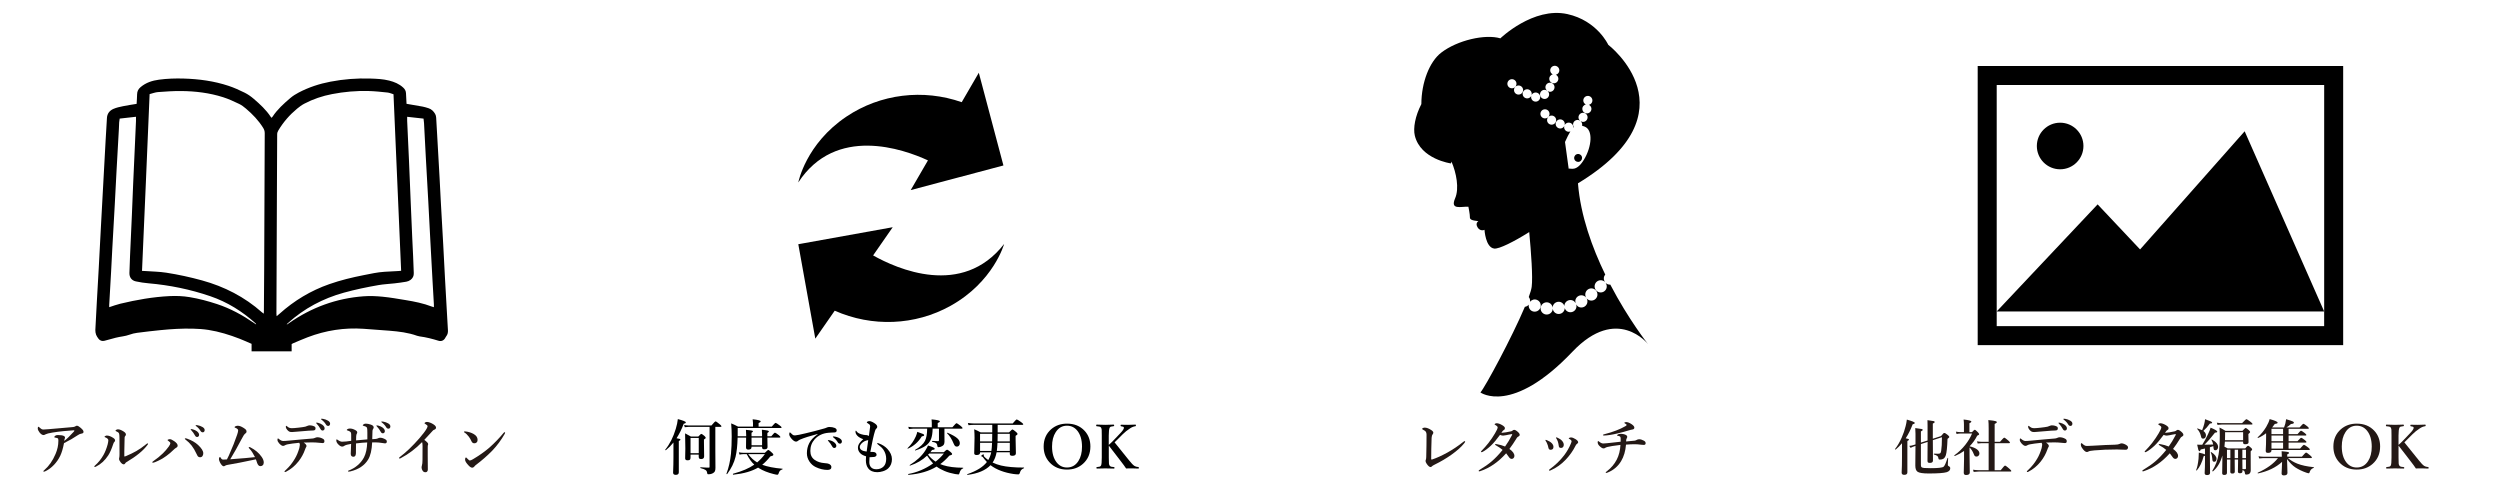 <svg xmlns="http://www.w3.org/2000/svg" xmlns:xlink="http://www.w3.org/1999/xlink" id="&#x30EC;&#x30A4;&#x30E4;&#x30FC;_1" x="0px" y="0px" viewBox="0 0 1366 269" style="enable-background:new 0 0 1366 269;" xml:space="preserve">
<style type="text/css">
	.st0{fill:#231815;}
</style>
<g>
	<g>
		<path d="M1080.61,36.06v152.53h199.7V36.06H1080.61z M1269.92,170.17v8.04H1091v-8.04V46.44h178.93V170.17z"></path>
		<polygon points="1169.34,136.29 1146.14,111.67 1091,170.17 1139.36,170.17 1201.28,170.17 1269.92,170.17 1226.48,71.73   "></polygon>
		<path d="M1125.66,92.5c7.03,0,12.73-5.7,12.73-12.73c0-7.03-5.7-12.73-12.73-12.73c-7.03,0-12.73,5.7-12.73,12.73    C1112.92,86.8,1118.62,92.5,1125.66,92.5z"></path>
	</g>
	<g>
		<g>
			<path class="st0" d="M1039.25,242.19c-1.05,1.24-2.2,2.39-3.44,3.44c-0.02,0.01-0.04,0.02-0.06,0.02c-0.19,0-0.29-0.1-0.29-0.29     c0-0.02,0.01-0.04,0.02-0.06c1.3-1.64,2.49-3.69,3.59-6.15c0.93-2.1,1.66-4.21,2.17-6.32c0.28-1.04,0.5-2.23,0.66-3.56     c2.9,0.8,4.34,1.41,4.34,1.82c0,0.34-0.39,0.6-1.16,0.76c-1.14,2.98-2.41,5.53-3.81,7.64c0.79,0.13,1.3,0.25,1.51,0.35     c0.17,0.09,0.26,0.21,0.26,0.37c0,0.25-0.28,0.5-0.85,0.76v17.1c0,0.92-0.57,1.38-1.71,1.38c-0.94,0-1.42-0.4-1.42-1.19     c0.13-2.4,0.19-5.31,0.19-8.74V242.19z M1049.58,242.64v11.44c0,0.57,0.1,0.95,0.31,1.16c0.24,0.24,0.74,0.39,1.5,0.47     c0.64,0.06,1.85,0.1,3.6,0.1c4.04,0,6.38-0.27,7.02-0.82c0.54-0.46,1.24-2.03,2.11-4.7c0.04-0.09,0.11-0.13,0.19-0.13     c0.1,0,0.14,0.04,0.14,0.13c-0.11,2-0.16,3.18-0.16,3.56c0,0.3,0.05,0.51,0.16,0.63c0.08,0.09,0.23,0.19,0.47,0.31     c0.46,0.23,0.69,0.59,0.69,1.09c0,0.98-0.64,1.68-1.91,2.11c-1.6,0.48-4.89,0.72-9.88,0.72c-3.16,0-5.19-0.32-6.08-0.95     c-0.8-0.57-1.21-1.69-1.21-3.36c0-0.6,0.01-2,0.03-4.2c0.03-2.14,0.05-4.33,0.06-6.55l-0.72,0.23c-0.79,0.27-1.44,0.55-1.95,0.85     l-0.72-1.11c0.88-0.06,1.66-0.22,2.33-0.47l1.06-0.32v-5.87c0-1.14-0.04-2.16-0.13-3.06c1.98,0.25,3.16,0.42,3.54,0.51     c0.37,0.1,0.55,0.25,0.55,0.47c0,0.25-0.33,0.53-1,0.85v6.1l3.64-1.14v-8.11c0-0.25-0.02-1.25-0.06-3.01     c2.06,0.28,3.24,0.46,3.54,0.55c0.27,0.09,0.4,0.25,0.4,0.48c0,0.29-0.34,0.57-1.01,0.85v8.27l4.49-1.45     c0.64-0.8,1.06-1.29,1.26-1.46c0.18-0.16,0.37-0.24,0.55-0.24c0.37,0,1.01,0.4,1.95,1.19c0.5,0.43,0.76,0.76,0.76,0.98     c0,0.23-0.33,0.57-0.98,1.05c-0.16,4.56-0.47,7.53-0.92,8.93c-0.33,0.95-0.78,1.6-1.35,1.95c-0.48,0.29-1.08,0.43-1.79,0.43     c-0.35,0-0.58-0.04-0.69-0.13c-0.1-0.08-0.16-0.23-0.19-0.47c-0.06-0.61-0.29-1.07-0.68-1.38c-0.33-0.27-0.92-0.53-1.75-0.79     c-0.08-0.03-0.11-0.11-0.11-0.23c0-0.16,0.05-0.24,0.14-0.24c0.72,0.04,1.42,0.06,2.09,0.06c0.69,0,1.14-0.11,1.35-0.34     c0.17-0.19,0.32-0.6,0.43-1.21c0.28-1.72,0.42-4.21,0.42-7.48l-4.97,1.61l0.05,7.5c0.01,1.88,0.02,3.09,0.02,3.64     c0,0.86-0.55,1.29-1.64,1.29c-0.56,0-0.92-0.09-1.09-0.26c-0.17-0.16-0.26-0.46-0.26-0.9c0-0.47,0.01-1.75,0.02-3.85     c0.02-2.5,0.04-4.65,0.05-6.45L1049.58,242.64z"></path>
			<path class="st0" d="M1073.17,246.4c-1.5,1.07-3.17,1.99-5,2.75c-0.01,0.01-0.03,0.02-0.05,0.02c-0.19,0-0.29-0.11-0.29-0.32     c0-0.03,0.01-0.06,0.03-0.08c2.22-1.57,4.22-3.48,6-5.74c1.56-1.97,2.78-4.02,3.68-6.15h-6.39c-0.65,0-1.35,0.09-2.08,0.26     l-0.35-1.3c0.87,0.17,1.68,0.26,2.43,0.26h1.95v-4.02c0-1.02-0.06-1.97-0.19-2.86c2.82,0.29,4.23,0.66,4.23,1.13     c0,0.28-0.35,0.58-1.05,0.92v4.84h1.42c0.78-0.86,1.29-1.29,1.51-1.29c0.25,0,0.81,0.45,1.69,1.35c0.46,0.49,0.69,0.85,0.69,1.06     c0,0.29-0.35,0.56-1.06,0.82c-1.03,2.09-2.41,4.02-4.15,5.79c3.58,0.9,5.37,2.23,5.37,3.99c0,0.47-0.18,0.87-0.53,1.21     c-0.31,0.29-0.67,0.43-1.08,0.43c-0.41,0-0.72-0.11-0.93-0.34c-0.18-0.19-0.37-0.54-0.56-1.05c-0.59-1.5-1.36-2.7-2.3-3.59v3.76     l0.13,9.91c0,0.92-0.69,1.38-2.08,1.38c-0.8,0-1.21-0.42-1.21-1.26l0.16-7.24V246.4z M1089.87,242.16v14.75h3.33     c1.32-1.69,2.12-2.54,2.4-2.54c0.21,0,0.99,0.58,2.33,1.75c0.71,0.61,1.06,1.02,1.06,1.22c0,0.21-0.14,0.32-0.42,0.32h-17.41     c-0.74,0-1.65,0.06-2.74,0.19l-0.35-1.21c1.05,0.17,2.03,0.26,2.93,0.26h5.6v-14.75h-3.8c-0.58,0-1.31,0.06-2.2,0.19l-0.35-1.21     c0.88,0.17,1.69,0.26,2.43,0.26h3.93v-7.18c0-2.04-0.06-3.6-0.19-4.68c2.05,0.19,3.39,0.39,4.04,0.6     c0.41,0.13,0.61,0.3,0.61,0.51c0,0.33-0.4,0.66-1.19,1v9.75h2.93c1.3-1.51,2.08-2.27,2.35-2.27c0.2,0,0.93,0.53,2.17,1.58     c0.61,0.56,0.92,0.93,0.92,1.13c0,0.21-0.14,0.32-0.42,0.32H1089.87z"></path>
			<path class="st0" d="M1109.6,240.77c2.8-0.29,5.17-0.51,7.11-0.66c3.48-0.28,5.55-0.46,6.23-0.53c0.41-0.05,0.83-0.18,1.26-0.37     c0.4-0.19,0.8-0.29,1.22-0.29c1.06,0,2.1,0.29,3.12,0.88c0.49,0.28,0.73,0.71,0.73,1.29c0,0.61-0.25,0.94-0.76,0.98     c-0.14,0.01-0.26,0.02-0.37,0.02c-0.32,0-0.87-0.05-1.64-0.14c-1.33-0.15-2.69-0.23-4.09-0.23c-1.97,0-3.45,0.03-4.44,0.1     c1.01,0.7,1.51,1.31,1.51,1.85c0,0.2-0.05,0.38-0.16,0.53c-0.2,0.3-0.42,0.79-0.66,1.48c-0.82,2.32-2.01,4.48-3.59,6.48     c-1.9,2.39-4.14,4.25-6.73,5.58c-0.26,0.13-0.44,0.19-0.55,0.19c-0.23,0-0.34-0.11-0.34-0.32c0-0.12,0.27-0.42,0.82-0.9     c1.91-1.78,3.52-3.8,4.84-6.07c0.97-1.6,1.78-3.54,2.45-5.82c0.19-0.86,0.29-1.44,0.29-1.75c0-0.5-0.12-0.88-0.37-1.13     c-2.78,0.28-4.87,0.56-6.29,0.84c-0.64,0.13-1.16,0.31-1.54,0.55c-0.28,0.2-0.61,0.31-1,0.31c-0.59,0-1.32-0.49-2.2-1.48     c-0.57-0.66-0.85-1.27-0.85-1.82c0-0.53,0.12-0.79,0.37-0.79c0.03,0,0.19,0.12,0.48,0.35c0.85,0.71,1.6,1.06,2.25,1.06     C1107.37,240.97,1108.33,240.9,1109.6,240.77z M1115.03,233.68c1.68-0.18,2.94-0.37,3.78-0.55c0.16-0.03,0.49-0.16,0.98-0.37     c0.57-0.24,0.99-0.35,1.26-0.35c1.09,0,2.04,0.22,2.83,0.66c0.35,0.19,0.53,0.52,0.53,0.98c0,0.74-0.41,1.13-1.22,1.16     c-1.59,0.08-2.46,0.12-2.62,0.13c-4.68,0.38-7.11,0.57-7.29,0.6c-0.84,0.09-1.4,0.13-1.7,0.13c-0.62,0-1.08-0.06-1.37-0.18     c-0.4-0.16-0.82-0.5-1.27-1.01c-0.5-0.56-0.76-1.14-0.76-1.74c0-0.33,0.07-0.5,0.23-0.5c0.01,0,0.16,0.1,0.43,0.29     c0.51,0.41,0.89,0.66,1.16,0.77c0.4,0.17,0.89,0.26,1.47,0.26C1112.31,233.95,1113.5,233.86,1115.03,233.68z M1125.86,231.05     c0.94,0.26,1.7,0.61,2.28,1.05c0.82,0.63,1.22,1.29,1.22,1.98c0,0.32-0.1,0.6-0.3,0.82c-0.2,0.23-0.47,0.34-0.79,0.34     c-0.46,0-0.83-0.25-1.11-0.76c-0.64-1.17-1.34-2.14-2.07-2.91c-0.25-0.24-0.37-0.38-0.37-0.43c0-0.15,0.13-0.23,0.39-0.23     C1125.35,230.91,1125.61,230.96,1125.86,231.05z M1128.53,228.87c0.94,0.16,1.81,0.48,2.64,0.97c0.79,0.45,1.19,1.01,1.19,1.67     c0,0.39-0.11,0.7-0.34,0.93c-0.19,0.19-0.42,0.29-0.68,0.29c-0.52,0-0.93-0.24-1.22-0.72c-0.61-1.02-1.38-1.88-2.3-2.57     c-0.27-0.19-0.4-0.33-0.4-0.4c0-0.17,0.09-0.26,0.26-0.26C1127.95,228.77,1128.23,228.8,1128.53,228.87z"></path>
			<path class="st0" d="M1162.77,244.43c0,0.37-0.12,0.68-0.35,0.95c-0.23,0.25-0.51,0.37-0.84,0.37c-0.32,0-1.01-0.02-2.08-0.06     c-0.93-0.06-1.87-0.1-2.8-0.1c-4.54,0-8.65,0.17-12.32,0.5c-1.75,0.14-2.84,0.35-3.26,0.63c-0.25,0.17-0.54,0.26-0.89,0.26     c-0.72,0-1.6-0.76-2.64-2.27c-0.42-0.59-0.63-1.19-0.63-1.79c0-0.53,0.14-0.79,0.4-0.79c0.09,0,0.23,0.1,0.42,0.29     c0.59,0.58,1.12,0.95,1.58,1.11c0.28,0.1,0.68,0.14,1.19,0.14c0.69,0,1.84-0.05,3.46-0.16c4.4-0.28,8.29-0.46,11.68-0.53     c1.19-0.03,2.04-0.19,2.56-0.47c0.35-0.17,0.67-0.26,0.93-0.26c0.48,0,0.98,0.11,1.48,0.32     C1162.07,243.17,1162.77,243.79,1162.77,244.43z"></path>
			<path class="st0" d="M1182.97,236.52c1.55-0.12,3.31-0.4,5.28-0.84c0.38-0.1,0.67-0.25,0.89-0.45c0.24-0.25,0.54-0.37,0.9-0.37     c0.31,0,0.72,0.19,1.24,0.56c1.15,0.86,1.72,1.57,1.72,2.14c0,0.41-0.23,0.72-0.69,0.95c-0.4,0.18-0.69,0.43-0.89,0.76     c-1.5,2.45-2.86,4.46-4.07,6.03c1.82,1.28,2.74,2.55,2.74,3.83c0,0.44-0.15,0.83-0.45,1.16c-0.28,0.3-0.61,0.45-1,0.45     c-0.54,0-1.01-0.27-1.42-0.82c-0.89-1.27-1.44-2.01-1.64-2.24c-4.27,4.78-8.98,8.03-14.14,9.75c-0.34,0.09-0.53,0.13-0.56,0.13     c-0.22,0-0.32-0.1-0.32-0.29c0-0.16,0.13-0.32,0.4-0.47c2.74-1.65,4.94-3.2,6.61-4.63c2-1.69,4.02-3.81,6.06-6.34     c-0.95-0.83-2.16-1.65-3.62-2.48c-0.33-0.19-0.5-0.33-0.5-0.42c0-0.2,0.12-0.31,0.36-0.31c0.03,0,0.07,0,0.11,0     c0.36,0.05,0.63,0.1,0.79,0.14c1.26,0.19,2.67,0.6,4.21,1.21c1.28-1.75,2.54-3.84,3.8-6.27c0.06-0.11,0.1-0.24,0.1-0.39     c0-0.08-0.07-0.11-0.21-0.11c-0.04,0-0.09,0-0.13,0c-0.48,0.08-1.06,0.18-1.74,0.32c-0.75,0.16-1.18,0.25-1.29,0.27     c-0.84,0.15-1.37,0.23-1.61,0.23c-0.49,0-1.06-0.13-1.69-0.4c-1.87,2.55-3.54,4.53-5.03,5.94c-1.72,1.59-3.22,2.71-4.52,3.36     c-0.22,0.11-0.37,0.16-0.45,0.16c-0.25,0-0.37-0.1-0.37-0.29c0-0.12,0.09-0.26,0.26-0.43c1.37-1.39,2.65-2.84,3.83-4.34     c1.43-1.87,2.61-3.62,3.56-5.25c0.97-1.63,1.45-2.71,1.45-3.23c0-0.21-0.07-0.4-0.22-0.55c-0.36-0.35-0.73-0.63-1.13-0.84     c-0.21-0.12-0.32-0.23-0.32-0.32c0-0.13,0.14-0.26,0.42-0.39c0.24-0.12,0.46-0.18,0.67-0.18c0.84,0,1.82,0.33,2.96,0.98     c1.05,0.61,1.58,1.17,1.58,1.69c0,0.46-0.17,0.78-0.5,0.95c-0.33,0.2-0.56,0.38-0.69,0.53     C1183.58,235.57,1183.34,235.93,1182.97,236.52z"></path>
			<path class="st0" d="M1203.33,242.98c1.13-1.76,2.17-3.67,3.12-5.73c0.74-1.56,1.22-2.75,1.43-3.57c2.42,1,3.62,1.72,3.62,2.16     c0,0.37-0.41,0.55-1.22,0.55c-2,2.62-3.93,4.82-5.79,6.6c1.6,0,3.19-0.03,4.78-0.1c-0.16-0.91-0.47-1.76-0.94-2.54     c-0.02-0.03-0.03-0.06-0.03-0.08c0-0.1,0.06-0.14,0.18-0.14c0.03,0,0.06,0,0.08,0.02c2.27,1.24,3.41,2.61,3.41,4.09     c0,0.54-0.16,0.98-0.49,1.34c-0.28,0.3-0.61,0.45-1,0.45c-0.44,0-0.73-0.16-0.85-0.47c-0.11-0.27-0.2-0.87-0.27-1.8     c-0.42,0.15-1.04,0.36-1.88,0.63v4.55l0.1,9.38c0,0.84-0.55,1.26-1.64,1.26c-0.88,0-1.32-0.35-1.32-1.06     c0.13-2.06,0.19-4.43,0.19-7.11v-2.37c-0.14,0.09-0.38,0.16-0.73,0.23c-0.85,3.29-2.1,5.88-3.75,7.76     c-0.02,0.03-0.05,0.05-0.1,0.05c-0.18,0-0.27-0.08-0.27-0.23c0-0.02,0.01-0.04,0.02-0.05c0.58-1.34,1.01-3.37,1.3-6.08     c0.11-1.28,0.16-2.42,0.16-3.43c1.82,0.41,2.95,0.74,3.36,1v-3.23c-1.09,0.28-1.87,0.47-2.33,0.56     c-0.19,0.61-0.42,0.92-0.69,0.92c-0.23,0-0.43-0.27-0.61-0.8c-0.15-0.48-0.36-1.41-0.64-2.78c0.63,0.04,1.31,0.06,2.04,0.06     H1203.33z M1203.24,235.06c0.48-1.15,0.86-2.25,1.13-3.31c0.24-0.86,0.39-1.76,0.47-2.7c2.58,0.87,3.88,1.47,3.88,1.8     c0,0.23-0.08,0.37-0.24,0.43c-0.14,0.06-0.48,0.12-1.01,0.16c-1.04,1.47-2.23,2.81-3.56,4.02c0.95,0.69,1.42,1.49,1.42,2.4     c0,0.57-0.15,1.02-0.47,1.37c-0.28,0.3-0.62,0.45-1.01,0.45c-0.45,0-0.76-0.12-0.92-0.37c-0.13-0.21-0.29-0.75-0.5-1.61     c-0.34-1.24-0.96-2.34-1.85-3.28c-0.02-0.03-0.03-0.07-0.03-0.11c0-0.15,0.06-0.23,0.18-0.23c0.02,0,0.04,0,0.05,0.02     C1201.75,234.42,1202.57,234.74,1203.24,235.06z M1211.1,250.73c0,0.49-0.13,0.89-0.39,1.19c-0.22,0.26-0.51,0.39-0.85,0.39     c-0.44,0-0.72-0.14-0.85-0.43c-0.12-0.25-0.21-0.78-0.26-1.61c-0.1-1.17-0.36-2.2-0.79-3.09c-0.01-0.02-0.02-0.04-0.02-0.06     c0-0.1,0.05-0.14,0.16-0.14c0.04,0,0.08,0.01,0.11,0.03C1210.15,248.25,1211.1,249.5,1211.1,250.73z M1215.43,244.07     c0.31,0.13,0.9,0.43,1.76,0.92h9.6c0.79-0.97,1.31-1.45,1.56-1.45c0.25,0,0.78,0.38,1.61,1.13c0.42,0.39,0.63,0.68,0.63,0.88     c0,0.26-0.27,0.61-0.82,1.05v1.72l0.03,8.56c0,0.85-0.23,1.49-0.69,1.91c-0.42,0.35-1.01,0.53-1.79,0.53     c-0.43,0-0.66-0.25-0.69-0.76c-0.07-0.59-0.21-0.99-0.4-1.21c-0.17-0.19-0.49-0.35-0.95-0.48v0.63c0,0.73-0.46,1.09-1.38,1.09     c-0.74,0-1.11-0.31-1.11-0.92l0.09-5.37v-1.22h-1.85l0.06,6.63c0,0.7-0.45,1.05-1.35,1.05c-0.74,0-1.11-0.32-1.11-0.95l0.03-5.5     v-1.22h-1.85v7.27c0,0.77-0.49,1.16-1.48,1.16c-0.75,0-1.13-0.32-1.13-0.95l0.1-7.16v-2.49c-0.59,2.03-1.31,3.73-2.16,5.12     c-0.78,1.28-1.77,2.45-2.96,3.52c-0.02,0.01-0.04,0.02-0.06,0.02c-0.22,0-0.32-0.1-0.32-0.29c0-0.02,0.01-0.04,0.02-0.06     c1.73-2.72,2.86-5.7,3.41-8.93c0.44-2.61,0.66-6.04,0.66-10.31c0-1.65-0.05-3.12-0.16-4.39c1.25,0.61,2.33,1.22,3.27,1.82h9.25     c0.98-1.05,1.58-1.58,1.82-1.58c0.23,0,0.79,0.41,1.71,1.22c0.46,0.43,0.69,0.76,0.69,0.98c0,0.24-0.32,0.61-0.95,1.11v0.53     l0.09,3.97c0,0.73-0.62,1.09-1.85,1.09c-0.75,0-1.13-0.28-1.13-0.85v-0.6h-9.94C1215.6,242.52,1215.52,243.45,1215.43,244.07z      M1230.78,231.65c0,0.21-0.14,0.32-0.42,0.32h-16.41c-0.61,0-1.38,0.06-2.3,0.19l-0.37-1.21c0.93,0.17,1.8,0.26,2.61,0.26h11.17     c1.35-1.45,2.15-2.17,2.4-2.17c0.24,0,1.01,0.5,2.32,1.51C1230.45,231.09,1230.78,231.46,1230.78,231.65z M1225.64,240.53v-4.38     h-9.85v1.77c0,0.69-0.02,1.56-0.06,2.61H1225.64z M1218.67,250.33v-4.59h-1.85v4.59H1218.67z M1222.88,250.33v-4.59h-1.85v4.59     H1222.88z M1225.22,250.33h1.98v-4.59h-1.98V250.33z M1225.22,251.09l0.03,3.78l0.03,1.46h1.54c0.25,0,0.37-0.13,0.37-0.4v-4.84     H1225.22z"></path>
			<path class="st0" d="M1241.13,245.87v0.23c0,0.9-0.61,1.35-1.82,1.35c-0.55,0-0.91-0.1-1.08-0.29c-0.16-0.17-0.24-0.48-0.24-0.93     c0.14-2.14,0.21-4.71,0.21-7.69v-1.82c-1.4,1.09-2.85,1.95-4.34,2.56c-0.02,0.01-0.04,0.02-0.05,0.02     c-0.17,0-0.26-0.09-0.26-0.26c0-0.03,0.01-0.06,0.03-0.08c1.76-1.56,3.31-3.44,4.65-5.66c0.94-1.59,1.58-3.02,1.91-4.31     c2.9,0.8,4.34,1.44,4.34,1.9c0,0.25-0.11,0.42-0.34,0.51c-0.21,0.1-0.61,0.19-1.21,0.27c-0.47,0.7-0.94,1.32-1.42,1.88h6.49     c0.25-0.63,0.48-1.31,0.69-2.04c0.22-0.92,0.36-1.74,0.45-2.46c1.89,0.57,3.08,0.97,3.59,1.21c0.44,0.21,0.66,0.43,0.66,0.66     c0,0.45-0.54,0.7-1.61,0.76c-0.71,0.66-1.53,1.29-2.48,1.88h7.19c1.17-1.34,1.87-2.01,2.11-2.01c0.23,0,0.92,0.46,2.08,1.38     c0.59,0.48,0.88,0.84,0.88,1.06c0,0.21-0.17,0.32-0.5,0.32h-10.57v2.91h4.87c1.02-1.26,1.67-1.88,1.95-1.88     c0.2,0,0.88,0.44,2.04,1.32c0.57,0.48,0.85,0.82,0.85,1c0,0.21-0.14,0.32-0.42,0.32h-9.3v3.09h4.87     c1.11-1.24,1.79-1.87,2.04-1.87c0.22,0,0.89,0.43,2.01,1.3c0.57,0.48,0.85,0.82,0.85,1c0,0.21-0.14,0.32-0.42,0.32h-9.36v3.3     h6.26c1.18-1.38,1.9-2.08,2.17-2.08c0.2,0,0.96,0.48,2.25,1.45c0.63,0.51,0.95,0.87,0.95,1.06c0,0.21-0.14,0.32-0.43,0.32     H1241.13z M1249.64,250.83c0.03,1.46,0.09,3.17,0.16,5.15c0.04,1.25,0.06,2.06,0.06,2.43c0,0.9-0.65,1.35-1.95,1.35     c-0.84,0-1.25-0.37-1.25-1.09c0-0.16,0.04-1.04,0.13-2.64c0.07-1.47,0.12-2.7,0.14-3.68c-3.4,3.09-7.78,5.2-13.14,6.32     c-0.14,0.03-0.21-0.05-0.21-0.26c0-0.08,0.03-0.12,0.08-0.14c4.89-2.19,8.57-4.84,11.04-7.96h-8.04c-0.6,0-1.34,0.06-2.24,0.19     l-0.37-1.21c0.88,0.17,1.72,0.26,2.51,0.26h10.22v-0.47c0-1.03-0.03-1.87-0.1-2.53c1.99,0.18,3.16,0.33,3.54,0.43     c0.33,0.1,0.5,0.27,0.5,0.51c0,0.28-0.33,0.54-0.98,0.79v1.25h8.01c1.29-1.51,2.06-2.27,2.33-2.27c0.21,0,0.94,0.53,2.21,1.58     c0.63,0.55,0.95,0.92,0.95,1.13c0,0.21-0.14,0.32-0.42,0.32h-12.68c1.42,1.23,3.14,2.25,5.16,3.06c2.32,0.91,5.28,1.55,8.9,1.91     c0.09,0.02,0.13,0.08,0.13,0.18c0,0.1-0.04,0.16-0.13,0.19c-0.69,0.27-1.2,0.61-1.54,1.03c-0.29,0.35-0.54,0.87-0.76,1.56     c-0.09,0.25-0.22,0.37-0.4,0.37c-0.22,0-0.69-0.11-1.38-0.34c-2.24-0.78-4.22-1.74-5.94-2.86     C1252.62,254.35,1251.11,252.82,1249.64,250.83z M1241.13,237.22h6.35v-2.91h-6.35V237.22z M1241.13,237.97v3.09h6.35v-3.09     H1241.13z M1241.13,241.82v3.3h6.35v-3.3H1241.13z"></path>
			<path class="st0" d="M1287.71,231.47c4,0,7.21,1.31,9.64,3.94c2.1,2.28,3.15,5.13,3.15,8.54c0,3.91-1.36,7.08-4.07,9.49     c-2.35,2.09-5.26,3.14-8.72,3.14c-3.97,0-7.17-1.35-9.61-4.04c-2.09-2.32-3.14-5.16-3.14-8.53c0-3.89,1.35-7.04,4.05-9.43     C1281.37,232.51,1284.27,231.47,1287.71,231.47z M1287.71,232.6c-2.6,0-4.65,1.18-6.16,3.54c-1.33,2.05-2,4.65-2,7.82     c0,3.71,0.85,6.62,2.54,8.74c1.46,1.82,3.33,2.74,5.62,2.74c2.64,0,4.72-1.17,6.23-3.52c1.32-2.05,1.98-4.66,1.98-7.84     c0-3.71-0.86-6.63-2.57-8.75C1291.86,233.51,1289.98,232.6,1287.71,232.6z"></path>
			<path class="st0" d="M1310.56,243.48v6.48c0,1.74,0.03,2.84,0.08,3.3c0.04,0.42,0.15,0.78,0.32,1.08     c0.2,0.33,0.52,0.56,0.95,0.68c0.22,0.05,0.7,0.12,1.46,0.19c0.22,0.02,0.32,0.16,0.32,0.42c0,0.27-0.11,0.4-0.32,0.4     c-1.57-0.06-3.15-0.1-4.73-0.1c-1.64,0-3.14,0.03-4.51,0.1c-0.25,0-0.37-0.13-0.37-0.4c0-0.26,0.1-0.4,0.29-0.42     c0.84-0.1,1.35-0.17,1.53-0.23c0.34-0.12,0.59-0.33,0.74-0.64c0.27-0.48,0.4-1.94,0.4-4.38v-11.95c0-1.73-0.01-2.78-0.05-3.17     c-0.04-0.42-0.14-0.79-0.3-1.13c-0.16-0.31-0.48-0.52-0.95-0.63c-0.22-0.04-0.73-0.11-1.53-0.19c-0.15-0.02-0.23-0.16-0.23-0.42     c0-0.31,0.1-0.47,0.29-0.47c1.9,0.09,3.46,0.13,4.68,0.13c1.15,0,2.65-0.04,4.52-0.13c0.24,0,0.35,0.14,0.35,0.43     c0,0.19-0.03,0.32-0.08,0.37c-0.05,0.04-0.15,0.07-0.3,0.08c-0.75,0.09-1.23,0.17-1.43,0.24c-0.26,0.1-0.47,0.29-0.64,0.58     c-0.33,0.66-0.5,2.1-0.5,4.3v5.1c0.94-0.83,1.77-1.61,2.48-2.37l3.68-3.86c1.41-1.46,2.11-2.47,2.11-3.04     c0-0.12-0.01-0.24-0.05-0.35c-0.08-0.28-0.58-0.47-1.48-0.56c-0.19-0.02-0.29-0.17-0.29-0.45c0-0.27,0.09-0.4,0.29-0.4     c0.82,0.04,2.09,0.06,3.83,0.06c1.02,0,2.35-0.04,4.01-0.13c0.17,0,0.26,0.14,0.26,0.43c0,0.28-0.09,0.43-0.26,0.45     c-0.94,0.12-1.9,0.49-2.88,1.13c-1.59,1.04-2.95,2.13-4.08,3.27l-3.12,3.12c-0.48,0.48-0.92,0.91-1.32,1.29l7.87,9.78     c1.31,1.65,2.32,2.7,3.04,3.14c0.43,0.29,1.14,0.49,2.14,0.6c0.15,0.02,0.23,0.16,0.23,0.42c0,0.27-0.09,0.4-0.26,0.4     c-1.26-0.06-2.33-0.1-3.2-0.1c-1.69,0-2.87,0.01-3.52,0.03c-0.81-1.21-1.68-2.41-2.61-3.59c-0.57-0.74-1.37-1.79-2.41-3.14     C1312.92,246.51,1311.44,244.59,1310.56,243.48z"></path>
		</g>
	</g>
</g>
<g>
	<path d="M244.44,175.02c-0.43-7.61-0.87-15.22-1.29-22.83c-0.34-6.24-0.64-12.48-0.98-18.72c-0.42-7.7-0.88-15.41-1.3-23.11   c-0.24-4.44-0.44-8.89-0.69-13.33c-0.42-7.61-0.86-15.22-1.29-22.83c-0.19-3.31-0.34-6.62-0.57-9.92   c-0.05-0.69-0.21-1.44-0.55-2.02c-0.85-1.46-2.01-2.64-3.68-3.15c-1.03-0.32-2.07-0.66-3.13-0.86c-2.91-0.54-5.83-1.01-8.83-1.53   c-0.1-1.95-0.21-3.88-0.3-5.82c-0.06-1.25-0.61-2.2-1.54-3.06c-2.2-2.02-4.84-3.1-7.65-3.81c-3.36-0.85-6.82-1-10.26-1.11   c-7.34-0.24-14.62,0.32-21.84,1.71c-6.07,1.16-11.87,3.07-17.34,5.94c-1.62,0.85-3.22,1.84-4.6,3.03   c-3.56,3.04-7.05,6.17-9.66,10.14c-0.13,0.19-0.3,0.35-0.54,0.64c-0.24-0.26-0.38-0.38-0.48-0.54c-2.49-3.81-5.81-6.85-9.21-9.78   c-1.53-1.31-3.22-2.52-5.02-3.41c-2.87-1.43-5.81-2.75-8.85-3.76c-7.94-2.63-16.16-3.72-24.5-3.97c-4.49-0.13-8.98,0.02-13.43,0.61   c-3.69,0.49-7.15,1.59-10.09,4.07c-1.28,1.08-1.87,2.28-1.91,3.9c-0.03,1.74-0.17,3.48-0.26,5.25c-2.49,0.42-4.91,0.75-7.31,1.25   c-1.84,0.38-3.72,0.77-5.42,1.52c-2.03,0.9-3.36,2.56-3.49,4.94c-0.23,4.02-0.49,8.03-0.71,12.05c-0.39,6.9-0.76,13.8-1.13,20.7   c-0.47,8.7-0.95,17.39-1.42,26.09c-0.41,7.66-0.8,15.32-1.21,22.97c-0.34,6.19-0.71,12.38-1.05,18.57   c-0.29,5.15-0.59,10.3-0.82,15.46c-0.04,0.87,0.13,1.8,0.42,2.62c0.28,0.78,0.82,1.48,1.31,2.17c0.74,1.04,2.04,1.45,3.26,1.11   c2.04-0.56,4.09-1.13,6.14-1.66c2.51-0.65,5.12-0.76,7.58-1.68c1.32-0.49,2.72-0.82,4.11-1c4.25-0.56,8.52-1.05,12.79-1.48   c5.88-0.59,11.77-0.95,17.68-0.8c2.82,0.07,5.67,0.25,8.46,0.68c5.89,0.92,11.57,2.69,17.12,4.84c2.19,0.85,4.33,1.84,6.5,2.77   c0,1.45,0,2.76,0,4.08c7.33,0,14.57,0,21.89,0c0-1.42,0-2.68,0-3.96c0.34-0.18,0.62-0.36,0.92-0.48c2.61-1.09,5.2-2.24,7.84-3.24   c9.85-3.75,20.03-5.35,30.55-4.62c4.71,0.33,9.41,0.67,14.12,1.05c5.13,0.42,10.24,1.01,15.12,2.77c0.44,0.16,0.91,0.27,1.38,0.33   c3.52,0.45,6.94,1.34,10.32,2.38c1.42,0.44,2.75-0.05,3.55-1.32c0.23-0.36,0.39-0.77,0.65-1.09c0.79-0.98,1.02-2.1,0.95-3.33   C244.63,178.61,244.54,176.81,244.44,175.02z M138.91,176.59c-6.32-4.37-13.01-8.05-20.33-10.45c-4.88-1.6-9.85-2.94-14.93-3.78   c-3.64-0.61-7.34-0.75-11.02-0.57c-9.12,0.45-18.08,2.04-26.94,4.17c-2.01,0.48-3.95,1.23-6.02,1.89c0-0.44-0.02-0.8,0-1.17   c0.34-6.05,0.69-12.1,1.03-18.14c0.24-4.3,0.43-8.6,0.67-12.9c0.43-7.89,0.9-15.78,1.33-23.67c0.34-6.24,0.64-12.48,0.98-18.72   c0.42-7.61,0.86-15.22,1.28-22.82c0.07-1.18,0.07-2.37,0.15-3.55c0.04-0.65,0.17-1.29,0.28-2.08c2.97-0.33,5.85-0.66,8.91-1   c0,0.85,0.03,1.59,0,2.32c-0.17,3.97-0.35,7.94-0.53,11.92c-0.34,7.52-0.69,15.04-1.02,22.55c-0.24,5.63-0.44,11.26-0.69,16.88   c-0.33,7.47-0.68,14.94-1.01,22.41c-0.14,3.07-0.26,6.15-0.34,9.22c-0.07,2.38,1.16,4.14,3.51,4.65c2.3,0.5,4.64,0.85,6.98,1.05   c11.52,1,22.76,3.3,33.69,7.04c9.33,3.19,17.55,8.31,24.85,14.92c0.1,0.09,0.19,0.2,0.19,0.5   C139.58,177.04,139.24,176.82,138.91,176.59z M144.35,146.52c-0.03,7.86-0.11,15.72-0.16,23.58c0,0.36-0.04,0.72-0.07,1.29   c-0.43-0.32-0.74-0.5-1-0.74c-9.51-8.44-20.51-14.06-32.71-17.43c-6.46-1.78-13.01-3.21-19.62-4.23   c-3.72-0.57-7.52-0.62-11.29-0.89c-0.56-0.04-1.13-0.05-1.9-0.09c0.69-16.11,1.38-32.17,2.1-48.22   c0.72-16.03,1.36-32.06,2.05-48.37c1.59-0.4,3.07-1,4.59-1.11c4.19-0.31,8.39-0.61,12.58-0.57c7.81,0.06,15.55,1,23.02,3.38   c3,0.96,5.88,2.31,8.73,3.66c1.34,0.64,2.58,1.59,3.72,2.56c3.62,3.07,6.89,6.47,9.41,10.54c0.57,0.92,0.86,1.82,0.85,2.91   C144.53,97.36,144.45,121.94,144.35,146.52z M151.15,172.78c-0.05-0.63-0.11-1.01-0.11-1.4c0.08-19.89,0.16-39.77,0.24-59.66   c0.06-12.78,0.13-25.57,0.17-38.35c0-0.8,0.24-1.43,0.64-2.1c2.72-4.56,6.15-8.5,10.23-11.88c1.23-1.02,2.54-1.99,3.95-2.73   c4.79-2.52,9.87-4.23,15.19-5.25c6.56-1.27,13.18-1.85,19.85-1.68c3.48,0.09,6.96,0.46,10.43,0.83c1.09,0.11,2.15,0.61,3.27,0.94   c1.39,32.18,2.78,64.24,4.17,96.46c-0.54,0.05-1.03,0.1-1.53,0.13c-2.55,0.14-5.09,0.26-7.64,0.42c-3.78,0.24-7.46,1.07-11.16,1.8   c-6.39,1.26-12.71,2.77-18.87,4.93c-10.16,3.55-19.21,8.99-27.22,16.18C152.3,171.82,151.83,172.21,151.15,172.78z M235.98,167.52   c-4.65-1.79-9.5-2.76-14.39-3.56c-4.19-0.69-8.38-1.43-12.59-1.84c-3.42-0.33-6.9-0.49-10.32-0.23c-14.92,1.1-28.5,6.1-40.77,14.67   c-0.31,0.22-0.62,0.43-0.93,0.64c-0.03,0.02-0.09,0.01-0.36,0.03c0.3-0.31,0.48-0.52,0.69-0.7c8.87-7.99,19.1-13.44,30.58-16.61   c6.23-1.72,12.55-3.04,18.91-4.14c2.87-0.5,5.81-0.62,8.72-0.95c2.15-0.25,4.31-0.52,6.44-0.9c0.81-0.14,1.66-0.48,2.32-0.96   c1.23-0.91,1.9-2.17,1.81-3.8c-0.16-3.07-0.23-6.15-0.36-9.22c-0.14-3.36-0.33-6.71-0.48-10.07c-0.28-6.43-0.56-12.86-0.83-19.29   c-0.32-7.66-0.62-15.32-0.95-22.98c-0.31-7.19-0.66-14.37-0.99-21.56c-0.03-0.66,0-1.31,0-2.23c3.02,0.33,5.9,0.65,8.94,0.99   c0.1,0.88,0.23,1.67,0.27,2.45c0.33,6.24,0.64,12.48,0.98,18.72c0.44,7.99,0.91,15.97,1.34,23.96c0.41,7.61,0.8,15.22,1.2,22.83   c0.37,6.9,0.75,13.8,1.13,20.7c0.24,4.3,0.5,8.6,0.74,12.9c0.03,0.47,0,0.94,0,1.49C236.69,167.72,236.32,167.65,235.98,167.52z"></path>
	<g>
		<g>
			<path class="st0" d="M39.39,233.39c0.78-0.06,1.3-0.17,1.54-0.32c0.51-0.31,0.86-0.47,1.03-0.47c0.55,0,1.3,0.43,2.27,1.29     c0.59,0.59,0.92,0.92,0.98,1c0.29,0.38,0.43,0.75,0.43,1.11c0,0.54-0.42,0.85-1.25,0.95c-0.58,0.08-1.2,0.35-1.87,0.82     c-2.22,1.51-4.74,2.97-7.55,4.36c-0.54,2.85-1.22,5.15-2.04,6.89c-0.89,1.86-2.06,3.54-3.51,5.05c-1.36,1.42-2.83,2.52-4.41,3.31     c-0.48,0.24-0.84,0.35-1.06,0.35c-0.17,0-0.26-0.1-0.26-0.29c0-0.11,0.17-0.29,0.5-0.56c2.57-2.23,4.63-5.18,6.16-8.83     c1.03-2.38,1.54-4.76,1.54-7.14v-0.39c0-0.3-0.03-0.55-0.1-0.74c-0.12-0.34-0.69-0.57-1.71-0.69c-0.29-0.03-0.43-0.13-0.43-0.29     c0-0.19,0.21-0.45,0.63-0.77c0.31-0.21,0.77-0.32,1.38-0.32c1.53,0,2.61,0.17,3.23,0.5c0.42,0.19,0.63,0.48,0.63,0.85     c0,0.16-0.03,0.33-0.1,0.5c-0.15,0.25-0.25,0.7-0.31,1.35c1.35-1.02,3.11-2.72,5.28-5.12c0.15-0.16,0.23-0.34,0.23-0.53     c0-0.1-0.12-0.14-0.35-0.14c-0.06,0-0.16,0-0.27,0.02c-2.85,0.23-4.57,0.37-5.16,0.42c-2.23,0.21-4.28,0.48-6.16,0.79     c-1.98,0.34-3.21,0.65-3.67,0.92c-0.51,0.3-0.92,0.45-1.21,0.45c-0.7,0-1.44-0.48-2.22-1.45c-0.63-0.83-0.95-1.55-0.95-2.17     c0-0.61,0.12-0.92,0.37-0.92c0.1,0,0.29,0.13,0.58,0.39c0.55,0.49,0.95,0.8,1.21,0.93c0.27,0.13,0.58,0.19,0.95,0.19     c0.59,0,1.54-0.06,2.86-0.19L39.39,233.39z"></path>
			<path class="st0" d="M59.19,240.55c0-0.61-0.55-1.14-1.66-1.59c-0.29-0.11-0.43-0.2-0.43-0.29c0-0.13,0.15-0.28,0.45-0.45     c0.28-0.16,0.56-0.24,0.84-0.24c0.99,0,2.15,0.43,3.49,1.29c0.66,0.42,1,0.89,1,1.42c0,0.31-0.16,0.6-0.47,0.85     c-0.18,0.16-0.37,0.54-0.56,1.13c-0.9,2.72-1.8,4.77-2.7,6.13c-1.82,2.79-4.04,4.83-6.66,6.13c-0.34,0.17-0.56,0.26-0.66,0.26     c-0.19,0-0.29-0.11-0.29-0.34c0-0.11,0.11-0.26,0.32-0.45c1.83-1.6,3.39-3.52,4.67-5.78c0.89-1.58,1.65-3.49,2.27-5.73     C59.05,241.89,59.19,241.12,59.19,240.55z M65.27,239.02c0-1.08-0.08-1.81-0.23-2.17c-0.18-0.46-0.69-0.86-1.53-1.19     c-0.26-0.1-0.39-0.21-0.39-0.35c0-0.15,0.15-0.31,0.45-0.48c0.28-0.16,0.59-0.24,0.93-0.24c0.79,0,1.79,0.38,2.99,1.14     c0.88,0.55,1.32,1.11,1.32,1.69c0,0.3-0.15,0.61-0.45,0.92c-0.15,0.15-0.24,0.41-0.27,0.79c-0.02,0.9-0.08,3.38-0.16,7.45v2.45     c0,0.28,0.05,0.42,0.16,0.42c0.15,0,0.41-0.09,0.79-0.26c2.25-0.97,4.14-1.88,5.65-2.75c1.75-1.02,3.49-2.23,5.23-3.64     c0.43-0.35,0.7-0.53,0.82-0.53c0.23,0,0.34,0.1,0.34,0.29c0,0.1-0.09,0.25-0.27,0.47c-2.26,3.11-6.14,6.29-11.63,9.53     c-0.29,0.18-0.5,0.41-0.64,0.69c-0.17,0.31-0.43,0.47-0.77,0.47c-0.49,0-1.04-0.35-1.64-1.06c-0.61-0.75-0.92-1.41-0.92-1.98     c0-0.14,0.03-0.33,0.1-0.56c0.11-0.37,0.16-1.03,0.16-2.01C65.3,244.83,65.29,241.81,65.27,239.02z"></path>
			<path class="st0" d="M92.75,239.95c0.61,0,1.45,0.39,2.53,1.16c1.19,0.84,1.79,1.63,1.79,2.37c0,0.49-0.25,0.87-0.76,1.14     c-0.47,0.26-0.99,0.66-1.54,1.22c-1.15,1.15-2.45,2.25-3.89,3.3c-1.9,1.37-3.9,2.48-6,3.31c-0.6,0.25-1.02,0.37-1.27,0.37     c-0.29,0-0.43-0.1-0.43-0.29c0-0.11,0.24-0.33,0.72-0.66c1.91-1.31,3.62-2.7,5.13-4.18c1.12-1.08,2.18-2.32,3.2-3.72     c0.57-0.82,0.85-1.41,0.85-1.79c0-0.37-0.41-0.83-1.22-1.38c-0.21-0.14-0.32-0.26-0.32-0.35s0.16-0.21,0.48-0.34     C92.29,240.01,92.53,239.95,92.75,239.95z M101.31,239.49c0.27,0,0.63,0.09,1.09,0.26c2.37,0.86,4.31,1.98,5.81,3.36     c1.91,1.78,2.86,3.3,2.86,4.55c0,0.65-0.16,1.18-0.47,1.58c-0.31,0.4-0.73,0.6-1.25,0.6c-0.59,0-1.05-0.23-1.38-0.69     c-0.11-0.15-0.33-0.58-0.66-1.29c-0.76-1.68-1.63-3.14-2.59-4.38c-0.98-1.23-2.02-2.27-3.14-3.11c-0.4-0.29-0.6-0.5-0.6-0.63     C100.99,239.57,101.09,239.49,101.31,239.49z M105.3,234.58c0.93,0.26,1.69,0.61,2.27,1.05c0.82,0.63,1.22,1.29,1.22,1.98     c0,0.32-0.1,0.6-0.31,0.82c-0.2,0.23-0.46,0.34-0.77,0.34c-0.47,0-0.85-0.25-1.13-0.76c-0.64-1.17-1.33-2.13-2.06-2.9     c-0.25-0.25-0.37-0.39-0.37-0.43c0-0.15,0.13-0.23,0.39-0.23C104.79,234.45,105.04,234.49,105.3,234.58z M108,232.36     c0.93,0.16,1.81,0.48,2.64,0.97c0.79,0.45,1.19,1.01,1.19,1.67c0,0.39-0.11,0.7-0.34,0.93c-0.19,0.19-0.42,0.29-0.68,0.29     c-0.53,0-0.93-0.24-1.22-0.72c-0.61-1.02-1.38-1.88-2.3-2.57c-0.27-0.19-0.4-0.33-0.4-0.4c0-0.17,0.09-0.26,0.26-0.26     C107.43,232.26,107.71,232.29,108,232.36z"></path>
			<path class="st0" d="M139.34,249.77c-1.07-2.08-2.04-3.57-2.9-4.46c-0.38-0.37-0.56-0.58-0.56-0.64c0-0.27,0.11-0.4,0.32-0.4     s0.43,0.06,0.66,0.19c2.62,1.34,4.66,3.08,6.13,5.21c0.75,1.09,1.13,2.1,1.13,3.02c0,0.66-0.19,1.17-0.56,1.53     c-0.33,0.32-0.77,0.48-1.32,0.48c-0.73,0-1.31-0.58-1.75-1.75c-0.02-0.06-0.14-0.43-0.35-1.09c-0.11-0.37-0.22-0.65-0.34-0.87     c-6.76,1.44-11.85,2.43-15.29,2.99c-0.72,0.12-1.21,0.27-1.48,0.47c-0.27,0.21-0.53,0.32-0.79,0.32c-0.46,0-0.98-0.42-1.54-1.25     c-0.29-0.4-0.55-0.89-0.77-1.48c-0.19-0.49-0.29-0.86-0.29-1.11c0-0.79,0.2-1.19,0.6-1.19c0.12,0,0.26,0.16,0.42,0.47     c0.23,0.41,0.45,0.66,0.66,0.77c0.18,0.1,0.47,0.14,0.87,0.14c0.41,0,1.01-0.03,1.8-0.1c0.39-0.71,0.74-1.42,1.06-2.14     c1.93-4.32,3.43-8.09,4.51-11.31c0.38-1.12,0.56-1.9,0.56-2.37c0-0.33-0.13-0.61-0.4-0.82c-0.28-0.26-0.68-0.48-1.21-0.66     c-0.23-0.08-0.34-0.19-0.34-0.34c0-0.2,0.23-0.39,0.69-0.55c0.37-0.14,0.72-0.21,1.06-0.21c0.86,0,1.89,0.38,3.09,1.13     c0.72,0.44,1.19,0.82,1.42,1.13c0.18,0.26,0.27,0.57,0.27,0.95c0,0.43-0.25,0.81-0.76,1.14c-0.44,0.28-1.11,1.3-2.01,3.07     c-2,3.84-4.04,7.48-6.13,10.91C132.31,250.47,136.82,250.08,139.34,249.77z"></path>
			<path class="st0" d="M157.61,240.77c2.8-0.29,5.17-0.51,7.11-0.66c3.48-0.28,5.55-0.46,6.23-0.53c0.41-0.05,0.83-0.18,1.25-0.37     c0.4-0.19,0.8-0.29,1.22-0.29c1.06,0,2.1,0.29,3.12,0.88c0.48,0.28,0.72,0.71,0.72,1.29c0,0.61-0.25,0.94-0.76,0.98     c-0.14,0.01-0.26,0.02-0.37,0.02c-0.32,0-0.87-0.05-1.64-0.14c-1.33-0.15-2.69-0.23-4.09-0.23c-1.97,0-3.45,0.03-4.44,0.1     c1.01,0.7,1.51,1.31,1.51,1.85c0,0.2-0.05,0.38-0.16,0.53c-0.2,0.3-0.42,0.79-0.66,1.48c-0.82,2.32-2.01,4.48-3.59,6.48     c-1.9,2.39-4.14,4.25-6.73,5.58c-0.26,0.13-0.44,0.19-0.55,0.19c-0.23,0-0.34-0.11-0.34-0.32c0-0.12,0.27-0.42,0.82-0.9     c1.91-1.78,3.52-3.8,4.84-6.07c0.97-1.6,1.78-3.54,2.45-5.82c0.19-0.86,0.29-1.44,0.29-1.75c0-0.5-0.12-0.88-0.37-1.13     c-2.78,0.28-4.88,0.56-6.29,0.84c-0.64,0.13-1.16,0.31-1.54,0.55c-0.28,0.2-0.61,0.31-1,0.31c-0.59,0-1.32-0.49-2.2-1.48     c-0.57-0.66-0.85-1.27-0.85-1.82c0-0.53,0.12-0.79,0.37-0.79c0.03,0,0.19,0.12,0.48,0.35c0.85,0.71,1.6,1.06,2.25,1.06     C155.37,240.97,156.34,240.9,157.61,240.77z M163.04,233.68c1.68-0.18,2.94-0.37,3.78-0.55c0.16-0.03,0.49-0.16,0.98-0.37     c0.57-0.24,0.99-0.35,1.26-0.35c1.09,0,2.04,0.22,2.83,0.66c0.35,0.19,0.53,0.52,0.53,0.98c0,0.74-0.41,1.13-1.22,1.16     c-1.59,0.08-2.46,0.12-2.62,0.13c-4.68,0.38-7.11,0.57-7.29,0.6c-0.84,0.09-1.4,0.13-1.71,0.13c-0.62,0-1.08-0.06-1.37-0.18     c-0.4-0.16-0.82-0.5-1.27-1.01c-0.5-0.56-0.76-1.14-0.76-1.74c0-0.33,0.08-0.5,0.23-0.5c0.01,0,0.16,0.1,0.43,0.29     c0.5,0.41,0.89,0.66,1.16,0.77c0.4,0.17,0.88,0.26,1.46,0.26C160.32,233.95,161.51,233.86,163.04,233.68z M173.87,231.05     c0.94,0.26,1.71,0.61,2.28,1.05c0.82,0.63,1.22,1.29,1.22,1.98c0,0.32-0.1,0.6-0.31,0.82c-0.2,0.23-0.47,0.34-0.79,0.34     c-0.46,0-0.83-0.25-1.11-0.76c-0.64-1.17-1.34-2.14-2.08-2.91c-0.25-0.24-0.37-0.38-0.37-0.43c0-0.15,0.13-0.23,0.39-0.23     C173.36,230.91,173.61,230.96,173.87,231.05z M176.54,228.87c0.93,0.16,1.81,0.48,2.64,0.97c0.79,0.45,1.19,1.01,1.19,1.67     c0,0.39-0.11,0.7-0.34,0.93c-0.19,0.19-0.42,0.29-0.68,0.29c-0.53,0-0.93-0.24-1.22-0.72c-0.61-1.02-1.38-1.88-2.3-2.57     c-0.27-0.19-0.4-0.33-0.4-0.4c0-0.17,0.09-0.26,0.26-0.26C175.96,228.77,176.24,228.8,176.54,228.87z"></path>
			<path class="st0" d="M205.23,239.84c0.59-0.08,1.01-0.18,1.25-0.32c0.4-0.23,0.82-0.34,1.26-0.34c0.89,0,1.88,0.32,2.96,0.97     c0.44,0.27,0.66,0.64,0.66,1.11c0,0.66-0.34,1-1.01,1c-0.37,0-0.93-0.08-1.69-0.23c-1-0.18-2.12-0.28-3.36-0.31h-1.96     c-0.18,4.19-0.92,7.34-2.22,9.43c-1.96,3.17-5.14,5.3-9.53,6.39c-0.51,0.11-0.85,0.16-1.01,0.16c-0.29,0-0.43-0.09-0.43-0.26     c0-0.13,0.06-0.22,0.19-0.27c1.96-0.72,3.71-1.75,5.25-3.11c1.38-1.22,2.48-2.61,3.3-4.17c1.06-2.07,1.65-4.78,1.75-8.14     c-1.72,0.06-3.76,0.24-6.13,0.53c-0.01,0.6-0.02,1.51-0.02,2.72c0,1.2,0,2.1-0.02,2.7c-0.02,0.71-0.2,1.23-0.55,1.56     c-0.23,0.21-0.48,0.32-0.77,0.32c-1.01,0-1.51-0.55-1.51-1.64c0-0.34,0.03-1.16,0.1-2.46c0.05-1.15,0.09-2.13,0.1-2.94     c-0.83,0.13-1.59,0.28-2.28,0.47c-0.69,0.2-1.16,0.4-1.42,0.58c-0.34,0.29-0.74,0.43-1.17,0.43c-0.68,0-1.42-0.43-2.22-1.29     c-0.68-0.7-1.01-1.4-1.01-2.12c0-0.38,0.1-0.56,0.29-0.56c0.03,0,0.19,0.1,0.47,0.29c0.94,0.68,1.75,1.01,2.41,1.01     c0.69,0,1.44-0.04,2.27-0.13c0.29-0.03,0.76-0.1,1.4-0.19c0.47-0.06,0.91-0.12,1.3-0.16c0-1.47,0-2.6,0-3.39     c0-0.71-0.11-1.17-0.32-1.38c-0.41-0.41-0.99-0.71-1.75-0.9c-0.23-0.05-0.34-0.14-0.34-0.26c0-0.13,0.13-0.28,0.4-0.47     c0.31-0.21,0.76-0.32,1.35-0.32c0.9,0,1.87,0.28,2.9,0.85c0.71,0.39,1.06,0.79,1.06,1.22c0,0.33-0.1,0.64-0.31,0.92     c-0.11,0.19-0.19,0.6-0.26,1.22c-0.04,0.75-0.06,1.51-0.06,2.27c2.08-0.21,4.14-0.4,6.16-0.55c0-1.67,0-2.88,0-3.6     c0-1.51-0.06-2.42-0.19-2.74c-0.14-0.3-0.42-0.54-0.84-0.72c-0.29-0.12-0.66-0.24-1.11-0.35c-0.25-0.05-0.37-0.14-0.37-0.27     c0-0.15,0.17-0.34,0.5-0.58c0.31-0.23,0.71-0.34,1.19-0.34c0.76,0,1.64,0.17,2.62,0.5c1.11,0.35,1.66,0.87,1.66,1.54     c0,0.29-0.12,0.61-0.37,0.95c-0.16,0.24-0.26,0.56-0.29,0.97c-0.04,1.18-0.09,2.69-0.13,4.54     C204.16,239.94,204.78,239.89,205.23,239.84z M206.79,232.57c0.92,0.26,1.68,0.61,2.27,1.05c0.82,0.63,1.22,1.29,1.22,1.98     c0,0.32-0.1,0.6-0.31,0.82c-0.2,0.23-0.47,0.34-0.79,0.34c-0.46,0-0.83-0.25-1.11-0.76c-0.64-1.17-1.34-2.13-2.08-2.9     c-0.25-0.25-0.37-0.39-0.37-0.43c0-0.15,0.13-0.23,0.39-0.23C206.27,232.44,206.52,232.48,206.79,232.57z M209.49,230.39     c0.92,0.16,1.8,0.48,2.62,0.95c0.79,0.45,1.19,1.01,1.19,1.67c0,0.39-0.11,0.7-0.34,0.93c-0.19,0.19-0.42,0.29-0.68,0.29     c-0.53,0-0.93-0.24-1.22-0.72c-0.61-1.02-1.38-1.88-2.3-2.57c-0.27-0.19-0.4-0.33-0.4-0.4c0-0.17,0.09-0.26,0.26-0.26     C208.9,230.28,209.19,230.32,209.49,230.39z"></path>
			<path class="st0" d="M230.64,241.56c-3.57,3.64-7.39,6.52-11.46,8.66c-0.45,0.25-0.69,0.37-0.72,0.37c-0.27,0-0.4-0.14-0.4-0.43     c0-0.12,0.19-0.31,0.56-0.58c3.26-2.43,6.77-5.81,10.54-10.12c1.97-2.3,3.29-4.03,3.94-5.21c0.35-0.64,0.53-1.11,0.53-1.38     c0-0.31-0.36-0.68-1.08-1.11c-0.4-0.24-0.6-0.39-0.6-0.47c0-0.17,0.14-0.34,0.43-0.51c0.28-0.16,0.6-0.24,0.95-0.24     c0.44,0,1.01,0.13,1.71,0.4c0.64,0.25,1.24,0.55,1.79,0.92c0.94,0.61,1.42,1.21,1.42,1.8c0,0.55-0.37,0.94-1.09,1.19     c-0.26,0.09-0.48,0.24-0.68,0.47c-2.76,2.99-4.31,4.67-4.65,5.04c1.4,1,2.11,1.74,2.11,2.24c0,0.28-0.04,0.49-0.13,0.63     c-0.06,0.14-0.1,0.51-0.1,1.13v4.75l0.06,7.45c0,0.49-0.14,0.88-0.43,1.16c-0.24,0.21-0.51,0.32-0.82,0.32     c-0.68,0-1.17-0.23-1.48-0.69c-0.46-0.59-0.69-1.3-0.69-2.14c0-0.24,0.05-0.49,0.16-0.76c0.23-0.72,0.34-1.75,0.34-3.11     l0.03-7.61C230.88,242.74,230.8,242.02,230.64,241.56z"></path>
			<path class="st0" d="M253.77,236.32c-0.15-0.09-0.23-0.2-0.23-0.34c0-0.17,0.11-0.26,0.32-0.26c0.2,0,0.41,0.01,0.63,0.03     c1.54,0.19,2.94,0.63,4.2,1.32c1.51,0.83,2.27,1.93,2.27,3.3c0,0.59-0.19,1.06-0.58,1.42c-0.33,0.29-0.74,0.43-1.21,0.43     c-0.74,0-1.28-0.41-1.61-1.22c-0.32-0.76-0.78-1.55-1.38-2.37C255.37,237.55,254.57,236.78,253.77,236.32z M256.69,251.62     c0.35,0,0.91-0.22,1.67-0.66c3.41-2.01,6.46-4.16,9.14-6.47c2.85-2.55,5.43-5.23,7.74-8.04c0.16-0.19,0.3-0.29,0.42-0.29     c0.23,0,0.34,0.1,0.34,0.29c0,0.15-0.06,0.34-0.19,0.56c-1.97,3.46-4.26,6.54-6.85,9.24c-2.69,2.75-5.63,5.31-8.8,7.71     c-0.33,0.24-0.62,0.5-0.85,0.79c-0.4,0.53-0.84,0.79-1.32,0.79c-0.57,0-1.24-0.42-2.01-1.26c-1.23-1.31-1.85-2.33-1.85-3.06     c0-0.84,0.18-1.25,0.53-1.25c0.1,0,0.27,0.14,0.51,0.43C255.94,251.21,256.45,251.62,256.69,251.62z"></path>
		</g>
	</g>
</g>
<g>
	<g>
		<path d="M525.48,55.83c-21.03-7.34-44.37-4.58-62.9,7.82c-22.36,14.96-26.4,36.04-26.4,36.04c20.48-31.33,57.38-18.27,70.85-12.06    l-9.42,16.23l50.66-13.45l-13.45-50.66L525.48,55.83z"></path>
		<path d="M477.07,139.56l10.71-15.41l-51.59,9.29l9.29,51.59l10.61-15.27c20.36,9.02,43.85,8.18,63.33-2.68    c23.5-13.1,29.24-33.78,29.24-33.78C525.7,162.86,489.99,146.84,477.07,139.56z"></path>
	</g>
	<g>
		<g>
			<path d="M367.97,241.79c-1.26,1.57-2.63,2.97-4.14,4.2c-0.02,0.01-0.05,0.02-0.08,0.02c-0.18,0-0.27-0.09-0.27-0.26     c0-0.02,0-0.04,0.02-0.06c2.48-3.06,4.4-6.86,5.76-11.41c0.58-1.93,0.95-3.7,1.11-5.29c2.91,0.76,4.36,1.36,4.36,1.8     c0,0.37-0.38,0.61-1.13,0.72c-1.14,3-2.45,5.65-3.93,7.95c0.97,0.15,1.57,0.27,1.8,0.37c0.2,0.09,0.31,0.21,0.31,0.39     c0,0.25-0.29,0.5-0.88,0.76v17.1c0,0.92-0.56,1.38-1.67,1.38c-0.97,0-1.45-0.4-1.45-1.19c0.13-3.02,0.19-5.94,0.19-8.74V241.79z      M390.86,233.23v12.98l0.06,9.4c0,0.85-0.1,1.48-0.31,1.9c-0.18,0.37-0.5,0.69-0.95,0.97c-0.72,0.44-1.56,0.66-2.51,0.66     c-0.32,0-0.53-0.05-0.61-0.16c-0.08-0.1-0.13-0.32-0.18-0.66c-0.05-0.68-0.37-1.2-0.93-1.56c-0.51-0.33-1.4-0.66-2.65-0.98     c-0.09-0.02-0.13-0.1-0.13-0.24c0-0.15,0.04-0.23,0.13-0.23c1.82,0.14,3.3,0.21,4.44,0.21c0.23,0,0.37-0.04,0.43-0.13     c0.04-0.06,0.06-0.21,0.06-0.43v-21.72h-11.44c-0.55,0-1.25,0.06-2.11,0.19l-0.35-1.21c0.88,0.17,1.7,0.26,2.46,0.26h12.47     c1.24-1.49,2-2.24,2.27-2.24c0.24,0,0.99,0.53,2.25,1.58c0.63,0.51,0.95,0.88,0.95,1.09c0,0.21-0.14,0.32-0.43,0.32H390.86z      M381.8,248.38h-4.49v1.61c0,0.62-0.14,1.04-0.42,1.25c-0.24,0.18-0.65,0.27-1.26,0.27c-0.84,0-1.26-0.37-1.26-1.09l0.1-5.21     c0-3.12-0.04-5.93-0.13-8.43c0.76,0.38,1.81,0.95,3.15,1.74h4.07c0.89-0.97,1.45-1.45,1.67-1.45s0.79,0.39,1.69,1.16     c0.46,0.43,0.69,0.76,0.69,0.98c0,0.25-0.32,0.56-0.97,0.95v1.53l0.1,7.63c0,1.01-0.55,1.51-1.64,1.51     c-0.53,0-0.88-0.11-1.08-0.34c-0.16-0.2-0.24-0.54-0.24-1.01V248.38z M381.8,247.63v-8.35h-4.49v8.35H381.8z"></path>
			<path d="M403.06,238.36h4.65v-0.72c0-0.94-0.04-1.87-0.13-2.77c1.8,0.17,2.91,0.31,3.33,0.42c0.34,0.09,0.51,0.22,0.51,0.4     c0,0.21-0.26,0.47-0.79,0.76v1.91h5.76v-1.09c0-0.59-0.03-1.41-0.1-2.46c1.59,0.16,2.63,0.31,3.14,0.45     c0.45,0.12,0.68,0.29,0.68,0.51c0,0.21-0.27,0.48-0.82,0.79v1.8h2.17c1.05-1.3,1.71-1.95,1.98-1.95c0.21,0,0.91,0.45,2.09,1.35     c0.59,0.5,0.88,0.85,0.88,1.03c0,0.21-0.14,0.32-0.43,0.32h-6.69c0.01,1.02,0.03,2.19,0.06,3.51c0.02,0.93,0.03,1.49,0.03,1.66     c0,0.82-0.58,1.22-1.74,1.22c-0.53,0-0.87-0.1-1.03-0.31c-0.15-0.18-0.23-0.51-0.23-0.98v-0.16h-5.76v0.32     c0,0.86-0.58,1.29-1.74,1.29c-0.84,0-1.26-0.4-1.26-1.19l0.06-5.36h-4.65c-0.1,4.24-0.47,7.74-1.13,10.51     c-0.8,3.25-2.34,6.39-4.6,9.41c-0.02,0.03-0.05,0.05-0.1,0.05c-0.18,0-0.27-0.08-0.27-0.23c0-0.02,0-0.04,0.02-0.05     c1.22-3.26,2.04-6.9,2.46-10.91c0.26-2.74,0.39-5.88,0.39-9.44c0-2.35-0.1-4.72-0.29-7.11c1.03,0.39,2.28,0.97,3.75,1.75h8.17     v-2.04c0-0.42-0.06-1.07-0.19-1.95c2.92,0.29,4.38,0.66,4.38,1.13c0,0.34-0.38,0.65-1.13,0.92v1.95h7.19     c1.16-1.36,1.87-2.04,2.14-2.04c0.23,0,0.97,0.47,2.24,1.42c0.66,0.5,1,0.86,1,1.06c0,0.21-0.14,0.32-0.43,0.32h-23.56v2.77     C403.09,237.4,403.08,237.98,403.06,238.36z M416.48,253.95c2.76,1.05,6.44,1.77,11.04,2.16c0.06,0,0.1,0.04,0.1,0.13     c0,0.14-0.05,0.22-0.16,0.24c-0.62,0.19-1.08,0.47-1.38,0.84c-0.25,0.31-0.49,0.83-0.72,1.56c-0.12,0.35-0.33,0.53-0.63,0.53     c-0.31,0-0.99-0.13-2.04-0.4c-3.16-0.78-5.82-1.85-7.98-3.19c-0.04-0.03-0.13-0.09-0.26-0.18c-0.1-0.06-0.17-0.11-0.23-0.14     c-3.41,2.01-7.93,3.3-13.55,3.88c-0.14,0.03-0.21-0.09-0.21-0.37c0-0.1,0.03-0.15,0.08-0.16c4.87-1.31,8.74-2.97,11.6-4.97     c-1.44-1.27-2.81-3.17-4.12-5.73h-1.98c-0.6,0-1.25,0.09-1.95,0.26l-0.37-1.27c0.83,0.17,1.6,0.26,2.32,0.26h11.89     c1.03-1.03,1.65-1.54,1.87-1.54c0.26,0,0.91,0.48,1.95,1.45c0.55,0.49,0.82,0.85,0.82,1.08c0,0.25-0.11,0.43-0.32,0.56     c-0.21,0.12-0.66,0.27-1.35,0.44C419.52,251.16,418.05,252.68,416.48,253.95z M413.71,252.66c1.53-1.28,2.94-2.78,4.22-4.52     h-9.12C410.23,250.06,411.86,251.57,413.71,252.66z M410.64,243.3h5.76v-4.18h-5.76V243.3z"></path>
			<path d="M446.77,237.27v-0.16c-4.15,1.09-7.35,2.11-9.59,3.06c-0.53,0.25-0.94,0.5-1.26,0.77c-0.28,0.24-0.6,0.35-0.97,0.35     c-0.68,0.03-1.51-0.5-2.49-1.61c-0.82-0.97-1.22-1.76-1.22-2.38c0-0.68,0.11-1.01,0.32-1.01c0.18,0,0.36,0.11,0.53,0.32     c0.57,0.58,0.99,0.94,1.25,1.09c0.24,0.13,0.55,0.19,0.93,0.19c0.04,0,0.12,0,0.23,0c0.93-0.06,2.77-0.43,5.5-1.09     c3.56-0.83,6.9-1.69,10.01-2.59c0.62-0.15,1.23-0.36,1.82-0.63c0.32-0.16,0.74-0.26,1.25-0.29c1.19,0,2.2,0.18,3.04,0.53     c0.7,0.33,1.05,0.76,1.05,1.29c0,0.76-0.41,1.15-1.22,1.17c-0.12,0.01-0.55,0.03-1.3,0.05c-0.62,0.02-1.27,0.06-1.95,0.13     c-3.11,0.26-5.63,1.44-7.56,3.56c-1.58,1.77-2.37,3.9-2.37,6.39c0,2.17,0.8,3.8,2.41,4.91c1.47,1,3.22,1.57,5.26,1.72     c1.28,0.08,2.12,0.23,2.54,0.45c0.86,0.43,1.29,0.99,1.29,1.69c0,1.05-0.71,1.58-2.14,1.58c-2.09,0-4.23-0.51-6.4-1.54     c-1.38-0.65-2.53-1.66-3.44-3.02c-0.93-1.39-1.4-2.91-1.4-4.55c0-2.02,0.43-3.86,1.29-5.53     C443.01,240.46,444.54,238.85,446.77,237.27z M453.03,240.5c1.08,0.2,1.99,0.59,2.72,1.16c0.82,0.63,1.22,1.29,1.22,1.96     c0,0.32-0.1,0.6-0.31,0.82c-0.2,0.23-0.46,0.34-0.77,0.34c-0.47,0-0.85-0.25-1.13-0.76c-0.64-1.17-1.33-2.13-2.06-2.9     c-0.25-0.25-0.37-0.39-0.37-0.43c0-0.1,0.05-0.16,0.16-0.19c0.06-0.02,0.16-0.03,0.27-0.03S452.98,240.48,453.03,240.5z      M455.7,238.49c1.21,0.14,2.25,0.48,3.12,1.03c0.79,0.51,1.19,1.07,1.19,1.67c0,0.39-0.11,0.7-0.34,0.93     c-0.19,0.19-0.42,0.29-0.68,0.29c-0.53,0-0.93-0.24-1.22-0.72c-0.61-1.02-1.38-1.88-2.3-2.57c-0.27-0.2-0.4-0.34-0.4-0.4     c0-0.11,0.03-0.18,0.1-0.21s0.15-0.05,0.26-0.05C455.48,238.46,455.57,238.47,455.7,238.49z"></path>
			<path d="M475.12,249.8c-0.09,0.91-0.13,1.8-0.13,2.67c0,1.19,0.31,2.13,0.92,2.82c0.66,0.74,1.63,1.11,2.9,1.11     c1.68,0,3.04-0.53,4.05-1.58c0.9-0.93,1.35-2.32,1.35-4.15c0-1.76-0.49-3.39-1.48-4.89c-0.63-0.94-1.66-1.94-3.09-2.99     c-0.23-0.16-0.34-0.32-0.34-0.47c0-0.15,0.09-0.23,0.26-0.23c0.08,0,0.24,0.04,0.5,0.13c1.98,0.72,3.58,1.73,4.78,3.04     c1.67,1.82,2.51,3.69,2.51,5.6c0,2.05-0.65,3.71-1.95,4.97c-0.73,0.72-1.73,1.28-2.99,1.67c-1.04,0.33-2.08,0.5-3.11,0.5     c-2.19,0-3.82-0.69-4.89-2.08c-0.87-1.12-1.3-2.58-1.3-4.39c0-0.63,0.03-1.37,0.1-2.2c-1.37-0.39-2.41-0.93-3.12-1.64     c-0.88-0.88-1.32-1.89-1.32-3.04c0-0.89,0.31-1.76,0.92-2.61c0.41-0.56,1.07-1.26,1.98-2.09c-0.58-0.16-1.19-0.43-1.83-0.8     c-0.62-0.35-1.09-0.71-1.4-1.08c-0.68-0.72-1.01-1.45-1.01-2.2c0-0.38,0.08-0.56,0.23-0.56c0.1,0,0.25,0.17,0.47,0.5     c0.5,0.78,1.74,1.37,3.72,1.77c0.3,0.05,0.64,0.1,1.01,0.13c0.38,0.02,0.57,0.03,0.58,0.03c0.53,0.08,0.97,0.23,1.32,0.47     c0.44-2.99,0.66-4.7,0.68-5.12c0.01-0.49-0.1-0.87-0.34-1.14c-0.16-0.17-0.5-0.41-1.03-0.72c-0.31-0.19-0.47-0.33-0.47-0.4     c0-0.15,0.14-0.32,0.43-0.5c0.25-0.15,0.63-0.23,1.14-0.23c0.37,0,0.88,0.17,1.56,0.51c0.6,0.3,1.16,0.65,1.67,1.06     c0.61,0.5,0.92,1.02,0.92,1.56c0,0.43-0.19,0.77-0.56,1.01c-0.23,0.15-0.43,0.53-0.63,1.13c-0.72,2.23-1.58,6.08-2.59,11.54     c0.25,0.03,0.55,0.04,0.9,0.03c0.34-0.01,0.6,0,0.77,0.02c0.53,0.04,0.93,0.18,1.22,0.42c0.35,0.3,0.53,0.68,0.53,1.14     c0,0.29-0.13,0.54-0.4,0.76c-0.24,0.2-0.53,0.33-0.88,0.39c-0.82,0.1-1.51,0.14-2.09,0.14     C475.37,249.8,475.22,249.8,475.12,249.8z M474.4,240.5c-0.3,0.05-0.52,0.09-0.66,0.1c-0.35,0.06-0.75,0.2-1.19,0.4     c-0.7,0.35-1.24,0.73-1.64,1.13c-0.75,0.74-1.13,1.43-1.13,2.08c0,1.4,1.26,2.25,3.76,2.53     C473.88,244.14,474.16,242.06,474.4,240.5z"></path>
			<path d="M504.94,237.7c0,0.25-0.1,0.42-0.29,0.51c-0.17,0.09-0.5,0.17-0.98,0.24c-1.9,3.08-4.41,5.3-7.55,6.68     c-0.02,0.01-0.04,0.02-0.06,0.02c-0.14,0-0.21-0.06-0.21-0.19c0-0.03,0.02-0.06,0.05-0.08c1.93-1.87,3.43-4.02,4.51-6.45     c0.41-0.97,0.67-1.79,0.79-2.46c1.75,0.59,2.82,0.98,3.2,1.17C504.76,237.32,504.94,237.51,504.94,237.7z M506.56,248.95     c-2.53,2.43-5.63,4.25-9.28,5.45c-0.01,0.01-0.03,0.02-0.05,0.02c-0.13,0-0.19-0.08-0.19-0.24c0-0.04,0.02-0.08,0.05-0.1     c3.84-2.36,6.68-5.02,8.53-7.96c0.64-1.05,1.13-1.95,1.45-2.7c2.43,0.74,3.65,1.33,3.65,1.77c0,0.23-0.11,0.39-0.34,0.48     c-0.19,0.08-0.55,0.13-1.08,0.18c-0.19,0.29-0.51,0.7-0.95,1.22h7.35c0.97-0.92,1.56-1.38,1.77-1.38c0.24,0,0.88,0.43,1.95,1.29     c0.55,0.49,0.82,0.84,0.82,1.05c0,0.23-0.1,0.4-0.31,0.52c-0.2,0.12-0.61,0.26-1.21,0.41c-1.57,1.8-3.22,3.35-4.97,4.63     c0.5,0.23,1.05,0.42,1.64,0.6c2.76,0.89,6.36,1.35,10.8,1.38c0.09,0,0.13,0.05,0.13,0.16s-0.04,0.18-0.13,0.21     c-0.89,0.3-1.51,1.09-1.87,2.38c-0.14,0.61-0.35,0.92-0.63,0.92c-0.37,0-0.99-0.08-1.88-0.23c-2.16-0.4-4.07-0.95-5.73-1.66     c-1.68-0.7-3.12-1.5-4.31-2.41c-4.14,2.52-9.27,4.03-15.38,4.52c-0.12,0-0.18-0.1-0.18-0.31c0-0.1,0.03-0.15,0.08-0.16     c4.79-0.86,9.32-2.78,13.56-5.76C508.73,252.07,507.64,250.64,506.56,248.95z M516.04,234.24v2.86c0,1.98,0.01,3.41,0.03,4.26     c-0.02,0.66-0.14,1.18-0.35,1.54c-0.19,0.33-0.51,0.63-0.97,0.88c-0.63,0.38-1.28,0.56-1.93,0.56c-0.25,0-0.41-0.05-0.48-0.14     c-0.08-0.09-0.13-0.27-0.18-0.55c-0.06-0.74-0.32-1.27-0.77-1.59c-0.4-0.29-1.05-0.49-1.95-0.61c-0.1-0.02-0.14-0.13-0.14-0.32     c0-0.14,0.04-0.21,0.11-0.21c0.9,0.09,1.96,0.13,3.19,0.13c0.3,0,0.45-0.17,0.45-0.5v-6.32h-3.46c-0.04,2.38-0.34,4.26-0.88,5.65     c-0.57,1.47-1.53,2.69-2.88,3.65c-1.29,0.92-3.17,1.79-5.66,2.61c-0.02,0.01-0.04,0.02-0.05,0.02c-0.12,0-0.18-0.08-0.18-0.23     c0-0.05,0.02-0.09,0.05-0.11c2.74-1.54,4.54-3.19,5.42-4.94c0.77-1.53,1.17-3.75,1.19-6.65h-7.64c-0.62,0-1.39,0.06-2.32,0.19     l-0.35-1.21c0.93,0.17,1.81,0.26,2.62,0.26h10.22v-2.41c0-0.6-0.04-1.23-0.13-1.9c3.01,0.26,4.52,0.61,4.52,1.05     c0,0.35-0.39,0.66-1.16,0.93v2.33h8.01c1.27-1.49,2.03-2.24,2.3-2.24c0.21,0,0.98,0.51,2.28,1.54c0.65,0.54,0.98,0.91,0.98,1.13     c0,0.21-0.14,0.32-0.43,0.32H516.04z M507.09,248.45c1.13,1.45,2.5,2.71,4.12,3.78c1.72-1.32,3.21-2.79,4.49-4.41h-8.01     C507.56,247.97,507.36,248.18,507.09,248.45z M524.45,242.19c0,0.57-0.17,1.02-0.51,1.37c-0.29,0.31-0.65,0.47-1.09,0.47     c-0.46,0-0.81-0.13-1.05-0.39c-0.23-0.23-0.48-0.68-0.77-1.35c-0.93-2.31-2.11-4.15-3.52-5.53c-0.03-0.02-0.05-0.05-0.05-0.08     c0-0.15,0.08-0.23,0.23-0.23c0.02,0,0.04,0,0.05,0.02c2.54,1.08,4.33,2.1,5.36,3.04C524,240.34,524.45,241.23,524.45,242.19z"></path>
			<path d="M544.53,247.16c-0.39,2.17-1.11,4.02-2.17,5.57c1.46,0.7,3,1.24,4.62,1.63c3.09,0.74,7.24,1.11,12.45,1.11     c0.09,0,0.13,0.05,0.13,0.16c0,0.11-0.04,0.18-0.13,0.21c-0.72,0.31-1.23,0.66-1.53,1.06c-0.26,0.33-0.48,0.85-0.68,1.54     c-0.16,0.5-0.45,0.76-0.85,0.76c-0.65,0-1.56-0.08-2.7-0.23c-2.42-0.37-4.65-0.93-6.69-1.69c-2.19-0.8-4.11-1.84-5.76-3.11     c-2.68,2.81-6.88,4.58-12.58,5.31c-0.12,0.02-0.18-0.06-0.18-0.24c0-0.09,0.03-0.14,0.08-0.16c5.13-1.77,8.69-3.99,10.7-6.65     c-0.84-0.87-1.56-1.74-2.16-2.61c-0.11-0.16-0.24-0.26-0.39-0.29c-0.38-0.12-0.56-0.24-0.56-0.37c0-0.14,0.17-0.33,0.51-0.58     c0.29-0.2,0.51-0.31,0.68-0.31c0.17,0,0.26,0.1,0.26,0.29l-0.06,0.47c0,0.12,0.11,0.31,0.34,0.56c0.54,0.57,1.24,1.16,2.11,1.77     c0.73-1.17,1.28-2.57,1.64-4.22h-6.1v0.16c0,0.88-0.63,1.32-1.88,1.32c-0.88,0-1.32-0.32-1.32-0.95l0.18-8.45     c0-1.43-0.06-2.98-0.18-4.67c1.2,0.48,2.38,1.05,3.52,1.71h6.34v-4.12h-9.9c-0.83,0-1.85,0.06-3.06,0.19l-0.37-1.21     c1.23,0.17,2.39,0.26,3.46,0.26h21.03c1.22-1.47,1.97-2.2,2.25-2.2c0.21,0,1.02,0.5,2.43,1.51c0.73,0.55,1.09,0.92,1.09,1.13     c0,0.21-0.14,0.32-0.43,0.32h-13.55v4.12h6.23c1.01-1.07,1.63-1.61,1.85-1.61c0.24,0,0.88,0.45,1.95,1.35     c0.55,0.48,0.82,0.83,0.82,1.05c0,0.18-0.06,0.34-0.18,0.46c-0.12,0.12-0.41,0.33-0.87,0.63v1.58l0.16,7.95     c0,0.92-0.65,1.38-1.95,1.38c-0.92,0-1.38-0.33-1.38-1v-0.92H544.53z M542.1,241.19c0.04-0.92,0.06-2.31,0.06-4.15h-6.66v4.15     H542.1z M541.7,246.4c0.16-0.99,0.28-2.47,0.37-4.46h-6.56v4.46H541.7z M544.66,246.4h7.1v-4.46h-6.73     C544.96,243.68,544.83,245.17,544.66,246.4z M545.07,241.19h6.69v-4.15h-6.63C545.13,237.96,545.11,239.35,545.07,241.19z"></path>
			<path d="M583,231.47c4,0,7.21,1.31,9.64,3.94c2.1,2.28,3.15,5.13,3.15,8.54c0,3.91-1.36,7.08-4.07,9.49     c-2.35,2.09-5.26,3.14-8.72,3.14c-3.97,0-7.17-1.35-9.61-4.04c-2.09-2.32-3.14-5.16-3.14-8.53c0-3.89,1.35-7.04,4.05-9.43     C576.67,232.51,579.56,231.47,583,231.47z M583,232.6c-2.6,0-4.65,1.18-6.16,3.54c-1.33,2.05-2,4.65-2,7.82     c0,3.71,0.85,6.62,2.54,8.74c1.46,1.82,3.33,2.74,5.62,2.74c2.64,0,4.71-1.17,6.23-3.52c1.32-2.05,1.98-4.66,1.98-7.84     c0-3.71-0.86-6.63-2.57-8.75C587.16,233.51,585.28,232.6,583,232.6z"></path>
			<path d="M605.85,243.48v6.48c0,1.74,0.03,2.84,0.08,3.3c0.04,0.42,0.15,0.78,0.32,1.08c0.2,0.33,0.52,0.56,0.95,0.68     c0.21,0.05,0.7,0.12,1.46,0.19c0.21,0.02,0.32,0.16,0.32,0.42c0,0.27-0.11,0.4-0.32,0.4c-1.58-0.06-3.15-0.1-4.73-0.1     c-1.64,0-3.14,0.03-4.51,0.1c-0.25,0-0.37-0.13-0.37-0.4c0-0.26,0.1-0.4,0.29-0.42c0.84-0.1,1.35-0.17,1.53-0.23     c0.34-0.12,0.59-0.33,0.74-0.64c0.27-0.48,0.4-1.94,0.4-4.38v-11.95c0-1.73-0.02-2.78-0.05-3.17c-0.04-0.42-0.14-0.79-0.31-1.13     c-0.16-0.31-0.48-0.52-0.95-0.63c-0.21-0.04-0.72-0.11-1.53-0.19c-0.15-0.02-0.23-0.16-0.23-0.42c0-0.31,0.1-0.47,0.29-0.47     c1.9,0.09,3.46,0.13,4.68,0.13c1.15,0,2.65-0.04,4.52-0.13c0.24,0,0.35,0.14,0.35,0.43c0,0.19-0.03,0.32-0.08,0.37     c-0.05,0.04-0.16,0.07-0.31,0.08c-0.75,0.09-1.23,0.17-1.43,0.24c-0.26,0.1-0.47,0.29-0.64,0.58c-0.33,0.66-0.5,2.1-0.5,4.3v5.1     c0.94-0.83,1.77-1.61,2.48-2.37l3.68-3.86c1.4-1.46,2.11-2.47,2.11-3.04c0-0.12-0.02-0.24-0.05-0.35     c-0.09-0.28-0.58-0.47-1.48-0.56c-0.19-0.02-0.29-0.17-0.29-0.45c0-0.27,0.1-0.4,0.29-0.4c0.82,0.04,2.09,0.06,3.83,0.06     c1.02,0,2.35-0.04,4.01-0.13c0.17,0,0.26,0.14,0.26,0.43c0,0.28-0.09,0.43-0.26,0.45c-0.94,0.12-1.9,0.49-2.88,1.13     c-1.59,1.04-2.95,2.13-4.09,3.27l-3.12,3.12c-0.48,0.48-0.92,0.91-1.32,1.29l7.87,9.78c1.31,1.65,2.32,2.7,3.04,3.14     c0.43,0.29,1.14,0.49,2.14,0.6c0.15,0.02,0.23,0.16,0.23,0.42c0,0.27-0.09,0.4-0.26,0.4c-1.27-0.06-2.33-0.1-3.2-0.1     c-1.69,0-2.87,0.01-3.52,0.03c-0.82-1.21-1.68-2.41-2.61-3.59c-0.57-0.74-1.37-1.79-2.41-3.14     C608.21,246.51,606.73,244.59,605.85,243.48z"></path>
		</g>
	</g>
</g>
<g>
	<g>
		<path d="M879.86,155.5c-0.48,0.04-0.97-0.01-1.45-0.2c-0.43-0.17-0.8-0.42-1.11-0.72c0.62,0.89,0.85,2.02,0.42,3.1    c-0.67,1.72-2.61,2.56-4.32,1.89c-1.71-0.67-2.55-2.61-1.88-4.33c0.67-1.72,2.61-2.56,4.32-1.89c0.43,0.17,0.8,0.42,1.11,0.72    c-0.62-0.89-0.85-2.02-0.42-3.1c0.14-0.35,0.36-0.64,0.59-0.92c-7.14-14.69-13.5-32.2-14.92-49.88    c64.53-39.1,16.54-75.71,16.54-75.71s-6-13.17-22.35-16.77c-18.63-4.09-36.59,13.26-36.59,13.26c-8.33-2.46-23.5,1.03-32.31,7.81    c-6.42,4.95-10.83,16.25-10.86,28.12c-3.37,6.52-4.57,13.13-3.57,17.24c3.15,12.91,19.73,15.18,19.73,15.18    c0.04-0.28,0.18-0.66,0.29-1.01c2.65,6.07,4.33,14.68,2.01,20.04c-2.87,6.63,3.24,4.42,7.24,4.62c0,0,0.89,4.29,0.83,5.95    c-0.01,0.19,0.05,0.35,0.13,0.5c0,0.01,0,0.01,0,0.02c0.04,0.08,0.12,0.14,0.18,0.21c0.06,0.07,0.11,0.14,0.19,0.2    c0.08,0.06,0.18,0.12,0.28,0.17c0.09,0.05,0.17,0.09,0.27,0.14c0.11,0.05,0.24,0.09,0.36,0.13c0.1,0.03,0.2,0.06,0.31,0.09    c0.13,0.04,0.27,0.07,0.41,0.1c0.11,0.02,0.22,0.04,0.33,0.06c0.14,0.03,0.29,0.05,0.43,0.07c0.1,0.02,0.21,0.03,0.31,0.04    c0.29,0.04,0.56,0.08,0.8,0.11c0.05,0.01,0.1,0.01,0.14,0.02c0.2,0.03,0.37,0.06,0.5,0.09c0,0-0.12,0.06-0.28,0.2    c-0.16,0.13-0.35,0.34-0.5,0.62c-0.29,0.56-0.39,1.42,0.37,2.62c0.23,0.37,0.48,0.63,0.73,0.85c0.08,0.07,0.15,0.12,0.23,0.17    c0.19,0.13,0.37,0.24,0.56,0.31c0.07,0.03,0.15,0.06,0.22,0.09c0.5,0.15,0.97,0.13,1.33,0.07c0.02,0,0.03-0.01,0.05-0.01    c0.37-0.08,0.62-0.2,0.62-0.2s0.53,9.68,5.33,10.25c2.65,0.31,10.79-3.78,19.11-9.02c1.04,11.13,2.03,24.6,1.35,29.91    c-0.17,1.3-0.74,3.24-1.6,5.59c0.58,0.72,0.83,1.64,0.68,2.59c0.89-1.1,2.39-1.59,3.77-1.04c1.71,0.67,2.56,2.61,1.88,4.33    c-0.67,1.72-2.61,2.56-4.32,1.89c-1.48-0.58-2.25-2.11-2.01-3.62c-0.54,0.67-1.29,1.08-2.13,1.2    c-7.04,16.63-21.71,43.9-24.28,46.79c0,0,17.19,12.56,50.26-22.24c24.49-25.77,41.34-4.14,41.34-4.14S889.95,174.82,879.86,155.5z     M866.5,57.08c-0.7-0.36-1.25-1-1.36-1.84c-0.19-1.36,0.75-2.62,2.11-2.82c1.36-0.19,2.62,0.75,2.81,2.12    c0.18,1.29-0.66,2.45-1.9,2.74c0.7,0.36,1.25,1,1.37,1.84c0.19,1.36-0.76,2.62-2.11,2.82c-1.36,0.19-2.62-0.75-2.81-2.11    C864.42,58.53,865.26,57.37,866.5,57.08z M856.8,67.02c1.36-0.19,2.62,0.75,2.81,2.12c0.03,0.21-0.01,0.41-0.04,0.61    c0.12-0.13,0.25-0.26,0.37-0.37c-0.19-0.3-0.34-0.63-0.39-1c-0.19-1.36,0.75-2.62,2.11-2.82c0.61-0.09,1.18,0.08,1.67,0.39    c-0.42-0.38-0.74-0.88-0.82-1.48c-0.19-1.37,0.75-2.62,2.11-2.82c1.36-0.19,2.62,0.75,2.81,2.12c0.19,1.36-0.75,2.62-2.11,2.82    c-0.61,0.09-1.18-0.08-1.66-0.39c0.42,0.38,0.74,0.88,0.82,1.48c0.05,0.34,0.03,0.67-0.06,0.99c0.45,0.14,0.93,0.31,1.45,0.51    c4.66,1.83,3.91,10.87-0.31,17.92c-4.22,7.04-7.33,4.66-8.44,5.06l-2-14.58c1.14-2.52,2.09-4.42,2.95-5.82    c-0.19,0.08-0.37,0.18-0.59,0.21c-1.36,0.19-2.62-0.76-2.81-2.12C854.49,68.47,855.43,67.21,856.8,67.02z M854.97,67.37    c0.19,1.36-0.75,2.63-2.11,2.82c-1.36,0.19-2.62-0.76-2.82-2.12c-0.19-1.36,0.76-2.63,2.11-2.82    C853.52,65.06,854.78,66.01,854.97,67.37z M848.15,68.1c-1.36,0.19-2.62-0.75-2.81-2.11c-0.19-1.36,0.75-2.63,2.11-2.82    c1.36-0.19,2.62,0.76,2.81,2.12C850.45,66.65,849.51,67.91,848.15,68.1z M848.44,40.63c-0.7-0.35-1.25-1-1.37-1.84    c-0.19-1.36,0.75-2.62,2.11-2.82c1.36-0.19,2.62,0.75,2.81,2.12c0.18,1.29-0.66,2.45-1.9,2.74c0.7,0.35,1.25,1,1.37,1.84    c0.19,1.36-0.75,2.63-2.11,2.82c-1.36,0.19-2.62-0.76-2.81-2.12C846.36,42.09,847.21,40.92,848.44,40.63z M843.6,49.11    c0.61-0.09,1.18,0.08,1.67,0.39c-0.42-0.38-0.74-0.88-0.82-1.48c-0.19-1.36,0.75-2.62,2.11-2.82c1.36-0.19,2.62,0.75,2.81,2.12    c0.19,1.36-0.75,2.62-2.11,2.82c-0.61,0.09-1.18-0.08-1.66-0.39c0.42,0.38,0.74,0.88,0.82,1.48c0.19,1.36-0.75,2.63-2.12,2.82    c-1.36,0.19-2.62-0.75-2.81-2.12C841.3,50.56,842.24,49.3,843.6,49.11z M823.64,46.02c-0.14-1.37,0.85-2.6,2.22-2.74    c1.37-0.14,2.59,0.85,2.73,2.22c0.14,1.37-0.85,2.59-2.22,2.74C825.01,48.38,823.78,47.39,823.64,46.02z M830.09,51.66    c-1.36,0.19-2.62-0.75-2.81-2.11c-0.19-1.36,0.75-2.63,2.11-2.82c1.36-0.19,2.62,0.76,2.81,2.12    C832.39,50.2,831.45,51.46,830.09,51.66z M834.8,53.74c-1.36,0.19-2.62-0.75-2.81-2.12c-0.19-1.36,0.75-2.63,2.11-2.82    c1.36-0.19,2.62,0.76,2.81,2.12C837.1,52.29,836.15,53.55,834.8,53.74z M839.43,55.51c-1.36,0.19-2.62-0.75-2.81-2.12    c-0.19-1.36,0.76-2.62,2.11-2.82c1.36-0.19,2.62,0.75,2.81,2.11C841.74,54.05,840.79,55.32,839.43,55.51z M841.7,62.46    c-0.14-1.37,0.85-2.59,2.22-2.73c1.37-0.14,2.59,0.85,2.73,2.22c0.14,1.37-0.85,2.59-2.22,2.73    C843.06,64.83,841.84,63.83,841.7,62.46z M867.15,165.9c-0.67,1.72-2.61,2.56-4.32,1.89c-0.72-0.28-1.23-0.81-1.6-1.43    c0.2,0.68,0.23,1.42-0.05,2.13c-0.67,1.72-2.61,2.56-4.32,1.89c-0.95-0.38-1.6-1.15-1.9-2.06c-0.01,0.37-0.05,0.75-0.2,1.12    c-0.67,1.72-2.61,2.56-4.32,1.89c-1.16-0.46-1.88-1.51-2.03-2.67c-0.02,0.36-0.05,0.73-0.19,1.08c-0.67,1.72-2.6,2.56-4.32,1.89    c-1.71-0.67-2.56-2.61-1.88-4.33c0.67-1.72,2.61-2.56,4.32-1.89c1.16,0.46,1.88,1.51,2.03,2.67c0.02-0.36,0.05-0.73,0.19-1.08    c0.67-1.72,2.61-2.56,4.32-1.89c0.95,0.38,1.6,1.15,1.9,2.06c0.01-0.37,0.05-0.75,0.2-1.12c0.67-1.72,2.61-2.56,4.32-1.89    c0.72,0.28,1.23,0.81,1.6,1.43c-0.2-0.68-0.23-1.42,0.05-2.13c0.67-1.72,2.61-2.56,4.32-1.89    C866.98,162.25,867.82,164.19,867.15,165.9z M872.62,162.13c-0.67,1.72-2.61,2.56-4.32,1.89c-1.71-0.67-2.55-2.61-1.88-4.33    c0.67-1.72,2.61-2.56,4.32-1.89C872.45,158.48,873.29,160.42,872.62,162.13z"></path>
		<path d="M863.18,88.27c1.08-0.5,1.57-1.78,1.07-2.87c-0.49-1.09-1.78-1.57-2.86-1.07c-1.08,0.5-1.57,1.78-1.07,2.87    C860.82,88.29,862.1,88.77,863.18,88.27z"></path>
	</g>
	<g>
		<g>
			<path class="st0" d="M779.46,237.57c0-0.88-0.22-1.54-0.66-1.98c-0.26-0.23-0.63-0.47-1.13-0.72c-0.42-0.21-0.63-0.39-0.63-0.53     c0-0.18,0.19-0.35,0.56-0.51c0.3-0.12,0.6-0.18,0.88-0.18c1.01,0,2.17,0.43,3.49,1.29c0.79,0.5,1.19,0.99,1.19,1.45     c0,0.31-0.12,0.63-0.37,0.95c-0.32,0.4-0.51,1.02-0.56,1.88c-0.15,4.09-0.23,7.94-0.23,11.57c0,0.16,0.06,0.26,0.19,0.29     c0.03,0.01,0.06,0.02,0.1,0.02c0.06,0,0.18-0.03,0.34-0.08c2.37-0.79,5.12-2.04,8.24-3.75c2.97-1.66,5.73-3.51,8.27-5.53     c0.58-0.48,0.95-0.72,1.13-0.72c0.19,0,0.29,0.1,0.29,0.29c0,0.19-0.22,0.55-0.66,1.06c-1.49,1.87-3.77,3.89-6.82,6.07     c-2.79,1.98-5.82,3.78-9.09,5.37c-0.86,0.43-1.36,0.74-1.51,0.92c-0.27,0.31-0.54,0.47-0.82,0.47c-0.59,0-1.28-0.57-2.08-1.72     c-0.44-0.58-0.66-1.18-0.66-1.8c0-0.12,0.06-0.33,0.19-0.63c0.09-0.19,0.14-0.64,0.18-1.35     C779.41,245.4,779.46,241.37,779.46,237.57z"></path>
			<path class="st0" d="M820.35,236.52c1.56-0.12,3.31-0.4,5.28-0.84c0.38-0.1,0.67-0.25,0.88-0.45c0.25-0.25,0.55-0.37,0.9-0.37     c0.31,0,0.72,0.19,1.24,0.56c1.15,0.86,1.72,1.57,1.72,2.14c0,0.41-0.23,0.72-0.69,0.95c-0.4,0.18-0.69,0.43-0.88,0.76     c-1.5,2.45-2.86,4.46-4.07,6.03c1.82,1.28,2.74,2.55,2.74,3.83c0,0.44-0.15,0.83-0.45,1.16c-0.28,0.3-0.61,0.45-1,0.45     c-0.54,0-1.01-0.27-1.42-0.82c-0.89-1.27-1.44-2.01-1.64-2.24c-4.27,4.78-8.98,8.03-14.14,9.75c-0.34,0.09-0.53,0.13-0.56,0.13     c-0.21,0-0.32-0.1-0.32-0.29c0-0.16,0.13-0.32,0.4-0.47c2.74-1.65,4.94-3.2,6.61-4.63c2-1.69,4.02-3.81,6.07-6.34     c-0.95-0.83-2.16-1.65-3.62-2.48c-0.33-0.19-0.5-0.33-0.5-0.42c0-0.2,0.12-0.31,0.35-0.31c0.03,0,0.07,0,0.11,0     c0.37,0.05,0.63,0.1,0.79,0.14c1.27,0.19,2.67,0.6,4.22,1.21c1.28-1.75,2.54-3.84,3.8-6.27c0.06-0.11,0.1-0.24,0.1-0.39     c0-0.08-0.07-0.11-0.21-0.11c-0.04,0-0.09,0-0.13,0c-0.48,0.08-1.06,0.18-1.74,0.32c-0.75,0.16-1.18,0.25-1.29,0.27     c-0.84,0.15-1.37,0.23-1.61,0.23c-0.49,0-1.06-0.13-1.69-0.4c-1.87,2.55-3.54,4.53-5.04,5.94c-1.72,1.59-3.22,2.71-4.52,3.36     c-0.21,0.11-0.37,0.16-0.45,0.16c-0.25,0-0.37-0.1-0.37-0.29c0-0.12,0.09-0.26,0.26-0.43c1.37-1.39,2.65-2.84,3.83-4.34     c1.43-1.87,2.61-3.62,3.56-5.25c0.97-1.63,1.45-2.71,1.45-3.23c0-0.21-0.08-0.4-0.23-0.55c-0.35-0.35-0.73-0.63-1.13-0.84     c-0.21-0.12-0.32-0.23-0.32-0.32c0-0.13,0.14-0.26,0.42-0.39c0.24-0.12,0.46-0.18,0.68-0.18c0.84,0,1.82,0.33,2.96,0.98     c1.05,0.61,1.58,1.17,1.58,1.69c0,0.46-0.17,0.78-0.5,0.95c-0.33,0.2-0.56,0.38-0.69,0.53     C820.96,235.57,820.72,235.93,820.35,236.52z"></path>
			<path class="st0" d="M844.63,241c-0.15-0.21-0.23-0.36-0.23-0.43c0-0.15,0.08-0.23,0.23-0.23c0.08,0,0.24,0.04,0.5,0.13     c1.18,0.48,2.08,1.02,2.7,1.63c0.65,0.65,0.98,1.35,0.98,2.08c0,1.05-0.54,1.58-1.61,1.58c-0.64,0-1.04-0.42-1.19-1.25     c-0.11-0.68-0.31-1.34-0.6-1.98C845.28,242.09,845.01,241.59,844.63,241z M858.71,241.13c0-0.21-0.12-0.45-0.35-0.69     c-0.27-0.27-0.61-0.5-1.03-0.69c-0.11-0.03-0.16-0.1-0.16-0.19c0-0.11,0.09-0.21,0.26-0.31c0.27-0.15,0.61-0.23,1.03-0.23     c0.62,0,1.44,0.32,2.46,0.95c0.92,0.6,1.38,1.16,1.38,1.69c0,0.3-0.24,0.62-0.72,0.95c-0.29,0.19-0.52,0.49-0.69,0.9     c-1.38,2.79-3.2,5.36-5.44,7.71c-2.39,2.52-5.14,4.46-8.24,5.81c-0.21,0.11-0.4,0.16-0.56,0.16c-0.17,0-0.26-0.12-0.26-0.35     c0-0.13,0.09-0.25,0.26-0.37c3.14-2.26,5.8-4.82,7.98-7.67c1.54-2.05,2.76-4.16,3.65-6.34     C858.56,241.79,858.71,241.35,858.71,241.13z M850.44,239.68c-0.18-0.25-0.27-0.4-0.27-0.47c0-0.15,0.08-0.23,0.23-0.23     c0.12,0,0.33,0.06,0.63,0.19c1.05,0.46,1.87,1.01,2.45,1.66c0.64,0.71,0.97,1.45,0.97,2.24c0,0.51-0.15,0.93-0.45,1.25     c-0.27,0.29-0.62,0.43-1.05,0.43c-0.49,0-0.83-0.13-1.01-0.4c-0.13-0.17-0.21-0.48-0.26-0.92c-0.1-0.75-0.25-1.47-0.47-2.16     C850.96,240.61,850.7,240.08,850.44,239.68z"></path>
			<path class="st0" d="M888.5,241.22c2.33-0.18,3.9-0.33,4.73-0.45c0.33-0.04,0.75-0.21,1.26-0.5c0.31-0.17,0.73-0.26,1.26-0.26     c0.7,0,1.52,0.26,2.48,0.79c0.63,0.33,0.95,0.78,0.95,1.35c0,0.63-0.34,0.95-1.01,0.95c-0.42,0-0.88-0.03-1.38-0.1     c-1.4-0.18-2.55-0.27-3.43-0.27c-1.43,0-3.06,0.07-4.91,0.21c-0.28,3.51-1.17,6.52-2.67,9.03c-1.71,2.83-4.12,4.9-7.26,6.19     c-0.44,0.17-0.71,0.26-0.82,0.26c-0.25,0-0.37-0.08-0.37-0.23c0-0.13,0.27-0.4,0.82-0.82c2.24-1.72,4-3.82,5.28-6.31     c1.16-2.27,1.82-4.93,1.98-7.96c-3.66,0.44-6.04,0.82-7.14,1.13c-0.56,0.16-0.93,0.31-1.13,0.45c-0.27,0.23-0.6,0.34-0.98,0.34     c-0.61,0-1.39-0.49-2.35-1.48c-0.57-0.6-0.85-1.24-0.85-1.91c0-0.42,0.1-0.63,0.29-0.63c0.1,0,0.31,0.13,0.63,0.4     c0.76,0.61,1.46,0.92,2.11,0.92c0.56,0,1.17-0.04,1.85-0.13c0.42-0.04,1.09-0.11,2.01-0.21c2.24-0.24,4.13-0.45,5.66-0.63     c0.02-0.5,0.03-1.08,0.03-1.74c0-0.59-0.16-0.98-0.47-1.16c-0.33-0.18-0.7-0.29-1.11-0.32c-0.27-0.03-0.4-0.1-0.4-0.21     c0-0.15,0.12-0.31,0.37-0.48c0.38-0.27,0.85-0.4,1.42-0.4c1.29,0,2.3,0.21,3.04,0.63c0.48,0.26,0.72,0.61,0.72,1.05     c0,0.23-0.09,0.48-0.27,0.77c-0.13,0.2-0.21,0.43-0.26,0.69C888.56,240.26,888.54,240.61,888.5,241.22z M888.49,230.62     c0.86,0,1.85,0.38,2.98,1.13c1.03,0.69,1.54,1.32,1.54,1.9c0,0.62-0.4,0.98-1.19,1.06c-0.3,0.04-0.61,0.11-0.92,0.19     c-2.78,0.84-5.16,1.49-7.16,1.95c-2.98,0.71-5.42,1.08-7.3,1.13c-0.4,0-0.6-0.1-0.6-0.29c0-0.13,0.19-0.25,0.56-0.37     c2.67-0.69,4.89-1.38,6.66-2.08c1.8-0.68,3.49-1.47,5.07-2.38c0.46-0.26,0.69-0.49,0.69-0.69c0-0.18-0.32-0.46-0.97-0.82     c-0.21-0.11-0.32-0.2-0.32-0.29c0-0.1,0.11-0.2,0.34-0.31C888.08,230.66,888.28,230.62,888.49,230.62z"></path>
		</g>
	</g>
</g>
</svg>